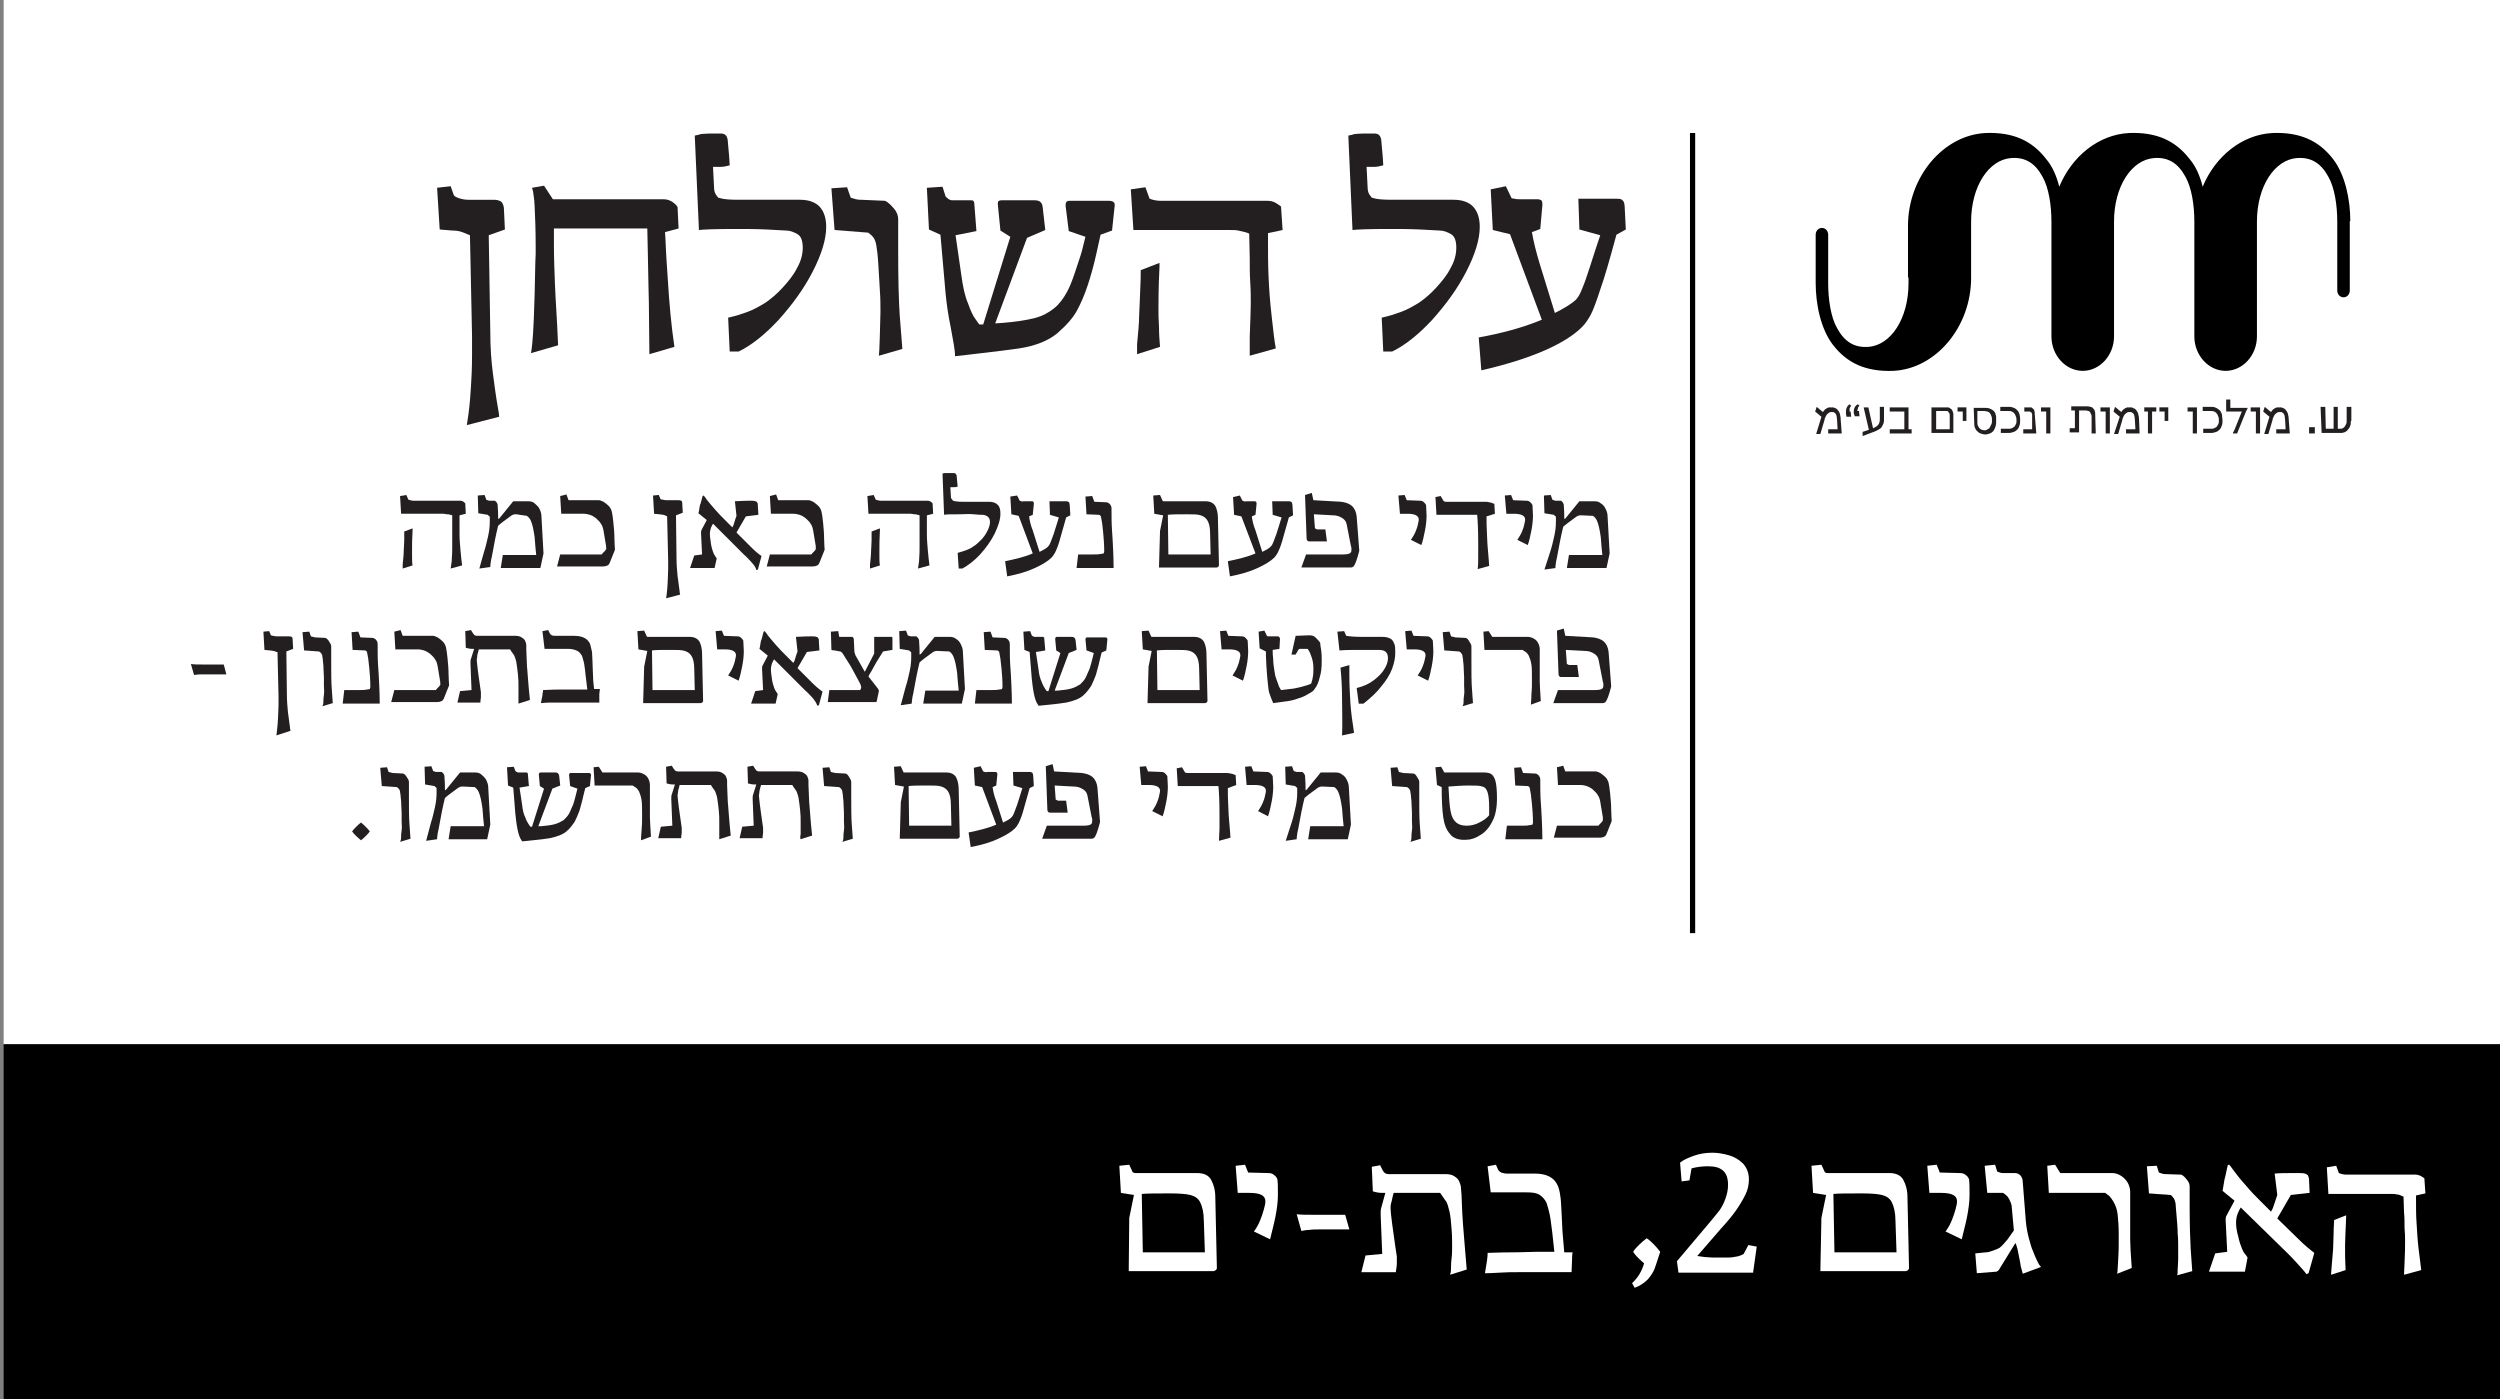 <?xml version="1.0" encoding="UTF-8"?> <!-- Generator: Adobe Illustrator 22.1.0, SVG Export Plug-In . SVG Version: 6.00 Build 0) --> <svg xmlns="http://www.w3.org/2000/svg" xmlns:xlink="http://www.w3.org/1999/xlink" version="1.1" id="Layer_1" x="0px" y="0px" viewBox="0 0 479.3 268.3" style="enable-background:new 0 0 479.3 268.3;" xml:space="preserve"><rect x="0" y="0" width="479.3" height="268.3" fill="#808080" stroke="none"/> <style type="text/css"> .st0{fill:#FFFFFF;} .st1{fill:#231F20;} .st2{fill:none;stroke:#000000;stroke-miterlimit:10;} </style> <rect x="0.7" y="0" class="st0" width="479.3" height="200.2"></rect> <rect x="0.7" y="200.2" width="479.3" height="68.1"></rect> <path d="M450.6,42.4c0-4.2-1-8.9-3.3-11.9c-2.7-3.5-6.3-5.2-11.6-5c-5.9,0.3-11,4.5-13.4,10.3c-0.5-2-1.3-3.9-2.5-5.3 c-2.7-3.5-6.3-5.2-11.6-5c-5.9,0.3-11,4.5-13.4,10.3c-0.5-2-1.3-3.9-2.5-5.3c-2.7-3.5-6.3-5.2-11.6-5c-8.2,0.4-14.9,8.5-14.9,17.8v0 v0v-0.9v10.8h0.1v1.1v0v0v0c0,6.8-3.4,11.9-7.7,12.2c-2.7,0.2-4.6-1-6-3.6c-1.2-2.1-1.7-5.5-1.7-8.6l0,0V45h0c0-0.7-0.5-1.3-1.2-1.3 c-0.7,0-1.2,0.6-1.2,1.3v0c0,0,0,0,0,0c0,0,0,0,0,0v9.2h0c0,4.2,1,8.9,3.3,11.9c2.7,3.5,6.3,5.2,11.6,5c8.2-0.4,14.9-8.5,14.9-17.8 v0c0,0,0,0,0,0v-0.2V42.5v0v0v0c0-6.8,3.4-11.9,7.7-12.2c2.7-0.2,4.6,1,6,3.6c1.2,2.1,1.7,5.5,1.7,8.6h0v18.2h0v3.8h0c0,0,0,0,0,0 c0,3.6,2.7,6.6,6,6.6c3.3,0,6-3,6-6.6c0,0,0,0,0,0h0V42.5v0v0v0c0-6.8,3.4-11.9,7.7-12.2c2.7-0.2,4.6,1,6,3.6 c1.2,2.1,1.7,5.5,1.7,8.6v18.9h0v2.7c0,0.1,0,0.3,0,0.4c0,3.6,2.7,6.6,6,6.6c3.3,0,6-3,6-6.6c0-0.1,0-0.1,0-0.2V42.5v0v0v0 c0-6.8,3.4-11.9,7.7-12.2c2.7-0.2,4.6,1,6,3.6c1.2,2.1,1.7,5.5,1.7,8.6v13.2h0c0,0.7,0.5,1.3,1.2,1.3c0.7,0,1.2-0.6,1.2-1.3h0V42.4 L450.6,42.4z"></path> <g> <path class="st1" d="M353.1,83.1h-2.6v-0.8h1.8l-0.1-1.8c0-0.3-0.1-0.6-0.1-0.8c-0.1-0.2-0.1-0.4-0.3-0.5c-0.1-0.1-0.2-0.2-0.4-0.2 c-0.1,0-0.2,0-0.3,0c-0.1,0-0.3,0-0.4,0.1c-0.1,0.1-0.3,0.2-0.4,0.3c-0.1,0.1-0.2,0.3-0.3,0.5c-0.1,0.2-0.2,0.4-0.2,0.6l-0.8,2.7 h-0.8l1-3.3l-1.2-1l0.3-0.9h0l1.2,1c0.1-0.2,0.2-0.3,0.3-0.4c0.1-0.1,0.2-0.2,0.4-0.3c0.1-0.1,0.3-0.1,0.4-0.2c0.1,0,0.3,0,0.4,0 c0,0,0.1,0,0.2,0s0.2,0,0.2,0s0.2,0,0.3,0.1c0.1,0,0.2,0.1,0.3,0.1c0.3,0.2,0.5,0.5,0.7,0.9c0.1,0.4,0.2,0.8,0.2,1.3L353.1,83.1z"></path> <path class="st1" d="M353.9,79.2c0-0.3,0-0.6,0.1-0.9c0.1-0.3,0.3-0.6,0.6-0.8l0.3,0.3c-0.1,0.1-0.2,0.3-0.3,0.5c0,0,0,0.1,0,0.2 c0,0.1,0,0.1,0,0.2s0,0.1,0,0.1c0,0,0,0.1,0,0.1l0.2,0l0.1,1H354L353.9,79.2z M355.4,79.2c0-0.3,0-0.6,0.1-0.9s0.3-0.6,0.7-0.8 l0.3,0.3c-0.1,0.1-0.1,0.1-0.2,0.2s-0.1,0.2-0.1,0.3c0,0.1-0.1,0.2-0.1,0.3c0,0.1,0,0.2,0.1,0.2l0.2,0l0.1,1h-0.9L355.4,79.2z"></path> <path class="st1" d="M361.2,80.4c0,0.3,0,0.5-0.1,0.8c-0.1,0.2-0.2,0.4-0.3,0.6c-0.1,0.2-0.2,0.3-0.4,0.4c-0.1,0.1-0.3,0.2-0.5,0.3 c-0.1,0.1-0.3,0.1-0.4,0.2c-0.2,0.1-0.3,0.1-0.3,0.1l-2.1,0.8l0-0.8l1.2-0.4l-1-4.3h0.9l0.9,4c0.1,0,0.2-0.1,0.2-0.1 c0.1,0,0.1-0.1,0.2-0.1c0.1,0,0.1-0.1,0.2-0.1c0.2-0.1,0.3-0.3,0.5-0.5c0.1-0.2,0.2-0.5,0.2-0.9v-2.4h0.8L361.2,80.4z"></path> <path class="st1" d="M366.6,83.1h-4.3v-0.8h2.8l0-3.4h-2.8v-0.8h3.6l0,3.9c0,0.1,0,0.1,0,0.2s0,0.1,0,0.1c0,0,0,0,0,0c0,0,0,0,0,0 h0.6V83.1z"></path> <path class="st1" d="M370.3,83.1v-5l2.9,0c0.1,0,0.2,0,0.3,0c0.1,0,0.3,0.1,0.4,0.2c0.2,0.1,0.3,0.2,0.4,0.4 c0.1,0.2,0.2,0.5,0.2,0.8l0,3.5H370.3z M371.1,82.3h2.7l0-2.6c0-0.2,0-0.4-0.1-0.5s-0.1-0.2-0.2-0.3s-0.2-0.1-0.3-0.1 c-0.1,0-0.2,0-0.2,0h-1.8V82.3z"></path> <path class="st1" d="M377.1,80.7h-0.8v-1.8l-1,0v-0.8h1.7V80.7z"></path> <path class="st1" d="M382.7,80.7c0,0.3,0,0.7-0.1,1s-0.2,0.6-0.4,0.9c-0.2,0.2-0.4,0.4-0.7,0.5s-0.6,0.2-0.8,0.2 c-0.4,0-0.7-0.1-1-0.2s-0.5-0.3-0.7-0.5c-0.2-0.2-0.3-0.4-0.4-0.7s-0.1-0.6-0.1-0.9l-0.1-2.8l2.1,0c0.4,0,0.6,0,0.9,0.1 s0.4,0.2,0.6,0.3c0.1,0.1,0.3,0.2,0.4,0.4c0.1,0.2,0.2,0.3,0.2,0.5c0.1,0.2,0.1,0.4,0.1,0.6S382.7,80.4,382.7,80.7z M381.9,80.7 c0-0.4,0-0.7-0.1-0.9c-0.1-0.3-0.2-0.5-0.4-0.7c-0.1-0.1-0.3-0.2-0.4-0.2c-0.2,0-0.3-0.1-0.6-0.1l-1.3,0l0,2.1c0,0.3,0,0.5,0.1,0.7 c0.1,0.2,0.2,0.4,0.3,0.5s0.3,0.2,0.4,0.3c0.2,0,0.3,0.1,0.5,0.1c0.2,0,0.3,0,0.5-0.1c0.2-0.1,0.3-0.2,0.5-0.3 c0.1-0.2,0.2-0.4,0.3-0.6C381.9,81.2,381.9,81,381.9,80.7z"></path> <path class="st1" d="M387.3,80.6c0,0.3,0,0.6-0.1,0.9s-0.2,0.6-0.4,0.8c-0.2,0.2-0.4,0.4-0.7,0.5c-0.3,0.1-0.6,0.2-0.9,0.2h-1.6 l0-0.8h1.4c0.3,0,0.5,0,0.7-0.1c0.2-0.1,0.4-0.2,0.5-0.3s0.2-0.3,0.3-0.5c0.1-0.2,0.1-0.4,0.1-0.7c0-0.2,0-0.5-0.1-0.7 c-0.1-0.2-0.1-0.4-0.3-0.6c-0.1-0.2-0.3-0.3-0.5-0.4c-0.2-0.1-0.4-0.1-0.7-0.1l-1.5,0l0-0.8h1.7c0.4,0,0.7,0.1,0.9,0.2 c0.3,0.1,0.5,0.3,0.7,0.5s0.3,0.5,0.4,0.8C387.3,79.9,387.3,80.2,387.3,80.6z"></path> <path class="st1" d="M390.4,83.1h-2.5v-0.8h1.7l0-2.7c0-0.1,0-0.3-0.1-0.4c0-0.1-0.1-0.2-0.2-0.2c-0.1-0.1-0.1-0.1-0.2-0.1 c-0.1,0-0.1,0-0.2,0h-0.8v-0.8h1.1c0,0,0.1,0,0.2,0c0.1,0,0.2,0.1,0.3,0.2c0.1,0.1,0.3,0.2,0.3,0.4c0.1,0.2,0.1,0.4,0.1,0.7 L390.4,83.1z"></path> <path class="st1" d="M393.1,83.1h-0.8v-4.2l-1,0v-0.8h1.8V83.1z"></path> <path class="st1" d="M401.8,83.1H401l0-3.1c0-0.2,0-0.4-0.1-0.6c-0.1-0.1-0.1-0.3-0.2-0.4s-0.2-0.2-0.3-0.2c-0.1,0-0.3-0.1-0.4-0.1 h-1.4l0,3.4v0.8h-1.8v-0.8h1l0-3.4l-0.7,0l0-0.8l2.9,0c0.3,0,0.5,0,0.8,0.1s0.4,0.1,0.5,0.3c0.1,0.1,0.3,0.3,0.3,0.5 c0.1,0.2,0.1,0.5,0.1,0.8L401.8,83.1z"></path> <path class="st1" d="M404.5,83.1h-0.8v-4.2l-1,0v-0.8h1.8V83.1z"></path> <path class="st1" d="M410.2,83.1h-2.6v-0.8h1.8l-0.1-1.8c0-0.3-0.1-0.6-0.1-0.8c-0.1-0.2-0.1-0.4-0.3-0.5s-0.2-0.2-0.4-0.2 c-0.1,0-0.2,0-0.3,0c-0.1,0-0.3,0-0.4,0.1c-0.1,0.1-0.3,0.2-0.4,0.3c-0.1,0.1-0.2,0.3-0.3,0.5c-0.1,0.2-0.2,0.4-0.2,0.6l-0.8,2.7 h-0.8l1.1-3.3l-1.2-1l0.3-0.9h0l1.2,1c0.1-0.2,0.2-0.3,0.3-0.4c0.1-0.1,0.2-0.2,0.4-0.3c0.1-0.1,0.3-0.1,0.4-0.2c0.1,0,0.3,0,0.4,0 c0,0,0.1,0,0.2,0c0.1,0,0.2,0,0.2,0c0.1,0,0.2,0,0.3,0.1s0.2,0.1,0.3,0.1c0.3,0.2,0.5,0.5,0.7,0.9c0.1,0.4,0.2,0.8,0.2,1.3 L410.2,83.1z"></path> <path class="st1" d="M413.4,78.9l-0.8,0v0.2l0,4h-0.8l0-3.9v-0.3h-0.7v-0.8h2.3V78.9z"></path> <path class="st1" d="M415.8,80.7h-0.8v-1.8l-1,0v-0.8h1.7V80.7z"></path> <path class="st1" d="M421.2,83.1h-0.8v-4.2l-1,0v-0.8h1.8V83.1z"></path> <path class="st1" d="M426.1,80.6c0,0.3,0,0.6-0.1,0.9c-0.1,0.3-0.2,0.6-0.4,0.8c-0.2,0.2-0.4,0.4-0.7,0.5c-0.3,0.1-0.6,0.2-0.9,0.2 h-1.6l0-0.8h1.4c0.3,0,0.5,0,0.7-0.1c0.2-0.1,0.4-0.2,0.5-0.3c0.1-0.2,0.2-0.3,0.3-0.5c0.1-0.2,0.1-0.4,0.1-0.7 c0-0.2,0-0.5-0.1-0.7c-0.1-0.2-0.1-0.4-0.3-0.6c-0.1-0.2-0.3-0.3-0.5-0.4c-0.2-0.1-0.4-0.1-0.7-0.1l-1.5,0l0-0.8h1.7 c0.4,0,0.7,0.1,0.9,0.2s0.5,0.3,0.7,0.5s0.3,0.5,0.4,0.8C426,79.9,426.1,80.2,426.1,80.6z"></path> <path class="st1" d="M430.9,78.1L430.9,78.1c0,0.1,0,0.1,0,0.2c0,0,0,0.1-0.1,0.2s0,0.1-0.1,0.2s-0.1,0.2-0.1,0.2l-1.7,4.2h-0.8 c0,0,0-0.1,0-0.1c0,0,0-0.1,0.1-0.2c0-0.1,0.1-0.1,0.1-0.2c0-0.1,0.1-0.1,0.1-0.2l1.4-3.5h-3l0-2.3h0.8v1.6H430.9z"></path> <path class="st1" d="M433.3,83.1h-0.8v-4.2l-1,0v-0.8h1.8V83.1z"></path> <path class="st1" d="M439,83.1h-2.6v-0.8h1.8l-0.1-1.8c0-0.3-0.1-0.6-0.1-0.8c-0.1-0.2-0.1-0.4-0.3-0.5c-0.1-0.1-0.2-0.2-0.4-0.2 c-0.1,0-0.2,0-0.3,0c-0.1,0-0.3,0-0.4,0.1c-0.1,0.1-0.3,0.2-0.4,0.3c-0.1,0.1-0.2,0.3-0.3,0.5c-0.1,0.2-0.2,0.4-0.2,0.6l-0.8,2.7 h-0.8l1-3.3l-1.2-1l0.3-0.9h0l1.2,1c0.1-0.2,0.2-0.3,0.3-0.4c0.1-0.1,0.2-0.2,0.4-0.3c0.1-0.1,0.3-0.1,0.4-0.2c0.1,0,0.3,0,0.4,0 c0,0,0.1,0,0.2,0c0.1,0,0.2,0,0.2,0c0.1,0,0.2,0,0.3,0.1c0.1,0,0.2,0.1,0.3,0.1c0.3,0.2,0.5,0.5,0.7,0.9c0.1,0.4,0.2,0.8,0.2,1.3 L439,83.1z"></path> <path class="st1" d="M443.8,83.1h-1.1v-1.2h1.1V83.1z"></path> <path class="st1" d="M450.7,80.7c0,0.3,0,0.7-0.1,0.9c-0.1,0.3-0.2,0.5-0.4,0.7c-0.1,0.1-0.2,0.3-0.4,0.4c-0.1,0.1-0.3,0.2-0.4,0.2 S449.1,83,449,83c-0.1,0-0.3,0-0.4,0l-3.5,0l-0.2-5h0.9l0.1,4.2h1.5l0-0.9l0-3.3h0.8v1.2l0,3h0.5c0,0,0.1,0,0.2,0s0.1,0,0.2-0.1 c0.1,0,0.2-0.1,0.2-0.1c0.1-0.1,0.2-0.1,0.2-0.2c0.1-0.1,0.2-0.3,0.3-0.5s0.1-0.4,0.1-0.7l0-2.6h0.9V80.7z"></path> </g> <line class="st2" x1="324.5" y1="25.5" x2="324.5" y2="178.9"></line> <g> <path class="st1" d="M89.8,79.5c0.3-2.2,0.4-4,0.5-5.5c0.1-1.5,0.2-3.5,0.2-6c0-1.5,0-2.7,0-3.6l-0.4-19.3l-0.5-0.2 c-0.5-0.2-0.9-0.4-1.3-0.5c-0.3-0.1-0.9-0.2-1.6-0.2L84.3,44l-0.5-8l2.6-0.3l0.6,1.7c0.1,0.2,0.4,0.4,1,0.6 c0.6,0.2,1.2,0.3,1.8,0.3h4.9c0.5,0,0.9,0.1,1.3,0.3c0.3,0.2,0.5,0.6,0.6,1.2l0.2,4.2l-3.1,1.1L94,63.7c0,3,0.2,5.6,0.5,7.9 c0.3,2.3,0.6,4.6,1,6.8c0.1,0.6,0.2,1.1,0.2,1.5l-6.2,1.6L89.8,79.5z"></path> <path class="st1" d="M102.2,63.9c0.1-1.5,0.2-4,0.3-7.5c0.1-3.6,0.1-6.1,0.2-7.7v-1.4c0-3.1-0.1-5.7-0.2-7.7c0-0.6-0.1-1.6-0.3-2.9 L102,36l2.3-0.4l1.7,2.6h21.2c0.7,0,1.2,0.2,1.7,0.5c0.4,0.3,0.8,0.6,1,1l0.2,4.1l-2.6,0.7l0.1,1.7c0.1,2.9,0.3,5.2,0.4,6.9 c0.3,5,0.7,9.4,1.3,13.4l-4.8,1.4l-0.1-9.9c0-0.3-0.1-3.5-0.2-9.6l-0.1-4.6h-17.9v3.3c0,2.3,0.1,4.8,0.2,7.5 c0.1,2.7,0.4,6.6,0.6,11.6l-5.2,1.5C102,66.7,102.1,65.3,102.2,63.9z"></path> <path class="st1" d="M139.6,60.9c1.4-0.3,2.6-0.7,3.7-1.1c1.1-0.4,2.2-1,3.5-1.8c1-0.7,2.1-1.6,3.2-2.8c1.1-1.2,2.1-2.4,2.8-3.8 c0.8-1.4,1.1-2.7,1.1-3.9c0-1.3-0.3-2.2-1-2.6s-1.4-0.7-2.2-0.7c-0.4,0-1.6-0.1-3.7-0.2c-2.1-0.1-4.1-0.1-6.2-0.1 c-3.7,0-6,0.1-6.8,0.2l-0.8-18.1c0.5-0.1,0.9-0.2,1.2-0.3c0.3,0,0.9-0.1,1.7-0.1h2.1c0.4,0,0.7,0.1,0.9,0.3 c0.2,0.2,0.3,0.4,0.4,0.8c0.3,3,0.4,4.7,0.4,5c-0.7,0.2-1.3,0.3-1.8,0.3h-1.4l0.2,3.9c0,0.5,0.1,0.9,0.2,1.1 c0.1,0.3,0.3,0.5,0.6,0.9c0.1,0,0.3,0.1,0.8,0.2c0.5,0.1,1.5,0.2,3,0.2h11.9c1.7,0,3,0.5,3.8,1.4c0.8,0.9,1.2,2.2,1.2,3.8 c0,2.4-0.9,5.3-2.6,8.6c-1.7,3.3-3.9,6.3-6.5,9.2c-2.6,2.8-5.2,4.9-7.7,6.1h-1.7L139.6,60.9z"></path> <path class="st1" d="M168.6,66.6c0-0.7,0.1-1.7,0.1-2.9s0.1-2.5,0.1-3.9c0-1.3,0-2.6-0.1-3.9c-0.1-1.5-0.2-3.2-0.3-5.1 c-0.1-1.9-0.3-3.2-0.4-3.8c-0.1-0.6-0.3-1.1-0.5-1.4c-0.2-0.3-0.5-0.6-0.7-0.7c-0.2-0.2-0.3-0.3-0.4-0.3l-6.4-0.5l-0.6-8l3-0.2 l0.7,2c0.3,0.1,0.6,0.2,1,0.3s0.7,0.1,1,0.1l4.6,0.2c0.6,0.3,1.1,0.8,1.7,1.5s0.8,1.4,0.8,2v6c0,5.5,0.1,9.6,0.3,12.5l0.5,6.4 l-4.5,1.3C168.5,67.8,168.6,67.3,168.6,66.6z"></path> <path class="st1" d="M182.3,62.9c-0.5-2.4-0.8-4.5-1-6.5l-1-11.4l-2.2-1l-0.4-8l3-0.2l0.6,1.9c0.2,0.2,0.5,0.4,0.6,0.5 c0.2,0.1,0.4,0.2,0.7,0.2h3.5c0.2,0,0.4,0,0.5,0.1c0.1,0.1,0.2,0.3,0.2,0.6l0.4,5.2l-4,0.8l1.1,7.6c0.3,2.3,0.7,4.1,1.3,5.5 c0.5,1.4,1,2.5,1.5,3.1c0.5,0.7,0.7,1,0.7,0.9h0.7l5.2-16.8l-1.9-1.2l-0.5-5c0-0.3,0-0.5,0.1-0.6c0.1-0.1,0.3-0.2,0.6-0.2h6.4 c0.9,0,1.4,0.4,1.5,1.3l0.5,4.4l-3.5,1.5L190.8,62l1.5-0.1c2.4-0.2,4.4-0.5,6-0.9c1.6-0.4,2.8-1.1,3.8-1.9s1.8-1.9,2.5-3.2 c0.5-0.9,1-2.2,1.5-3.7c0.5-1.6,1-2.9,1.3-4l0.7-2.8l-3.2-1.1l-0.6-4.8c0-0.3,0-0.5,0.1-0.7s0.3-0.3,0.7-0.3h7.5 c0.8,0,1.2,0.3,1.1,1l-0.5,4.7l-2.2,0.8l-0.8,3.6c-0.5,2.3-1.1,4.4-1.7,6.2c-0.6,1.8-1.3,3.4-2,4.7c-0.8,1.5-2.1,2.9-3.8,4.4 c-1.7,1.4-4.1,2.4-7.3,2.9c-1.3,0.2-4.5,0.6-9.7,1.2c-1.7,0.2-2.6,0.3-2.6,0.3C183.1,66.9,182.7,65.3,182.3,62.9z"></path> <path class="st1" d="M239.6,64.5c0.1-2.9,0.2-5,0.2-6.3c0-1.1,0-2.5-0.1-4s-0.1-3.2-0.1-4.7l-0.1-4.7c-0.2-0.1-0.4-0.2-0.8-0.3 c-0.4-0.1-0.8-0.2-1.3-0.3c-0.5-0.1-1-0.1-1.6-0.1h-18.5l-0.5-7.8l2.8-0.4l0.8,2.2c0.8,0.3,1.5,0.4,2.2,0.4H243 c0.5,0,1,0.1,1.4,0.3c0.4,0.2,0.8,0.5,1.2,0.8l0.3,4.5l-2.8,0.6c0,3.4,0,6.1,0.1,8.1c0.1,2.6,0.3,5.2,0.6,7.8 c0.3,2.6,0.5,4.7,0.8,6.2l-5,1.4L239.6,64.5z M218,66c0.2-2.2,0.4-4.1,0.4-5.6c0.1-1.4,0.1-3,0.2-4.7c0.1-1.8,0.1-3.1,0.1-3.9 l3.6-1.4l0,0.7c-0.2,4-0.2,6.7-0.2,7.9c0,1,0,2.2,0.1,3.6c0,1.4,0.1,2.7,0.2,3.9l-4.4,1.4L218,66z"></path> <path class="st1" d="M264.9,60.9c1.4-0.3,2.6-0.7,3.7-1.1c1.1-0.4,2.2-1,3.5-1.8c1-0.7,2.1-1.6,3.2-2.8c1.1-1.2,2.1-2.4,2.8-3.8 c0.8-1.4,1.1-2.7,1.1-3.9c0-1.3-0.3-2.2-1-2.6s-1.4-0.7-2.2-0.7c-0.4,0-1.6-0.1-3.7-0.2c-2.1-0.1-4.1-0.1-6.2-0.1 c-3.7,0-6,0.1-6.8,0.2l-0.8-18.1c0.5-0.1,0.9-0.2,1.2-0.3c0.3,0,0.9-0.1,1.7-0.1h2.1c0.4,0,0.7,0.1,0.9,0.3 c0.2,0.2,0.3,0.4,0.4,0.8c0.3,3,0.4,4.7,0.4,5c-0.7,0.2-1.3,0.3-1.8,0.3h-1.4l0.2,3.9c0,0.5,0.1,0.9,0.2,1.1 c0.1,0.3,0.3,0.5,0.6,0.9c0.1,0,0.3,0.1,0.8,0.2c0.5,0.1,1.5,0.2,3,0.2h11.9c1.7,0,3,0.5,3.8,1.4c0.8,0.9,1.2,2.2,1.2,3.8 c0,2.4-0.9,5.3-2.6,8.6c-1.7,3.3-3.9,6.3-6.5,9.2c-2.6,2.8-5.2,4.9-7.7,6.1h-1.7L264.9,60.9z"></path> <path class="st1" d="M283.5,64.7c4.4-0.8,8.5-1.9,12.1-3.4l-6.1-16.4l-3.3-0.8l-0.4-7.8l2.9-0.6l1.1,2.3c0.1,0,0.3,0.1,0.6,0.1 c0.3,0.1,0.7,0.1,1.1,0.1h3.3c0.3,0,0.5,0.1,0.7,0.2c0.1,0.1,0.2,0.3,0.2,0.6c0,0.2,0,0.3,0,0.4l-0.4,4.5l-1.6,0.6 c0.3,1.8,0.8,3.8,1.5,6.1l2.9,9.4c1.8-0.9,3.1-1.7,4-2.5c0.3-0.3,0.7-0.9,1-1.6s0.8-1.9,1.3-3.5c0.6-1.7,1.3-4.1,2.4-7.3l-4-1.1 l-0.2-5.9h7.1c0.5,0,0.9,0,1.1,0.1c0.2,0.1,0.4,0.3,0.5,0.5c0.1,0.2,0.2,0.7,0.2,1.3l0.2,4l-1.8,1c-1.3,4.8-2.3,8.3-3.1,10.5 c-0.7,2.2-1.3,3.8-1.8,4.8c-0.5,0.9-1,1.7-1.7,2.4c-1.6,1.6-4,3.1-7.2,4.5c-3.2,1.4-7.3,2.7-12.1,3.8L283.5,64.7z"></path> </g> <g> <path class="st1" d="M86.6,107.6c0.1-1.3,0.1-2.2,0.1-2.8c0-0.5,0-1.1,0-1.8s0-1.4,0-2.1l0-2.1c-0.1,0-0.2-0.1-0.4-0.1 c-0.2-0.1-0.4-0.1-0.6-0.1s-0.4-0.1-0.7-0.1h-8.1l-0.2-3.4l1.2-0.2l0.4,0.9c0.3,0.1,0.7,0.2,0.9,0.2h8.9c0.2,0,0.4,0,0.6,0.1 c0.2,0.1,0.3,0.2,0.5,0.4l0.1,2l-1.2,0.3c0,1.5,0,2.7,0,3.5c0,1.1,0.1,2.3,0.2,3.4c0.1,1.1,0.2,2,0.3,2.7l-2.2,0.6L86.6,107.6z M77.2,108.2c0.1-1,0.2-1.8,0.2-2.5c0-0.6,0.1-1.3,0.1-2.1c0-0.8,0-1.3,0-1.7l1.6-0.6l0,0.3c-0.1,1.8-0.1,2.9-0.1,3.5 c0,0.5,0,1,0,1.6s0,1.2,0.1,1.7l-1.9,0.6L77.2,108.2z"></path> <path class="st1" d="M92.8,105.8c0.4-1.2,0.6-2.3,0.8-3.1c0.2-0.9,0.3-1.8,0.3-2.7v-0.9c0-0.1-0.1-0.1-0.2-0.2 c-0.1-0.1-0.2-0.2-0.2-0.2l-1.8-0.3l-0.1-3.4l1.3-0.1l0.3,0.8c0,0.1,0.1,0.2,0.3,0.2c0.2,0.1,0.3,0.1,0.4,0.1h1 c0.1,0.1,0.2,0.2,0.3,0.3c0.1,0.1,0.1,0.2,0.2,0.4c0,0.4,0.1,1.1,0.1,2.3c0,0.3,0,0.4,0,0.5c0.1,0,0.1-0.1,0.2-0.1 c0.1-0.1,0.1-0.1,0.1-0.1l2.6-3.2h2.9c0.4,0,0.9,0.1,1.2,0.4s0.7,0.6,0.9,1c0.2,0.4,0.4,0.9,0.4,1.4l0.4,7.2l-0.6,2.8h-7.6l0.4-2.5 h6.4c-0.1-0.9-0.2-2-0.3-3.4c-0.2-1.4-0.4-2.4-0.7-3.1c-0.2-0.5-0.5-0.8-0.8-1L99,98.6l-0.2,0c-0.3,0-0.5,0.1-0.7,0.2 c-1.4,1-2.3,1.7-2.6,2c-0.2,0.8-0.4,1.7-0.6,2.7c-0.2,1-0.4,2.1-0.6,3.2c-0.1,0.5-0.2,0.8-0.2,1c0,0.2-0.1,0.5-0.1,1l-2.1,0.3 L92.8,105.8z"></path> <path class="st1" d="M107.4,106.3h7.9c0.1,0,0.2-0.2,0.3-0.3s0.3-0.3,0.4-0.4c0.1-0.1,0.1-0.2,0.2-0.3s0-0.2,0-0.3 c0-0.1,0-0.2,0-0.3l-0.5-3c-0.1-0.5-0.2-0.9-0.5-1.3c-0.2-0.4-0.6-0.7-1-1.1c-0.4-0.3-0.8-0.5-1.1-0.6c-0.4-0.1-0.7-0.2-1.2-0.2 h-4.3l-0.2-3.4l1.2-0.3l0.4,1.1h5.8c0.2,0,0.5,0.1,0.9,0.3c0.3,0.2,0.7,0.5,1,0.8c0.3,0.3,0.5,0.7,0.6,1.1c0.1,0.4,0.2,1.1,0.3,2.1 c0.1,1,0.2,2.1,0.2,3.1s0.1,1.8,0.1,2.1l-1,2.5c-0.1,0.2-0.2,0.4-0.4,0.5c-0.2,0.1-0.5,0.2-0.9,0.2h-8.8L107.4,106.3z"></path> <path class="st1" d="M127.8,114.1c0.1-1,0.2-1.8,0.2-2.4c0-0.6,0.1-1.5,0.1-2.6c0-0.7,0-1.2,0-1.6l-0.2-8.5l-0.2-0.1 c-0.2-0.1-0.4-0.2-0.6-0.2c-0.1,0-0.4-0.1-0.7-0.1l-1-0.1l-0.2-3.5l1.1-0.1l0.3,0.7c0,0.1,0.2,0.2,0.5,0.2c0.3,0.1,0.5,0.1,0.8,0.1 h2.1c0.2,0,0.4,0,0.6,0.1c0.2,0.1,0.2,0.3,0.2,0.5l0.1,1.8l-1.3,0.5l0.1,8.1c0,1.3,0.1,2.5,0.2,3.5c0.1,1,0.3,2,0.4,3 c0,0.3,0.1,0.5,0.1,0.6l-2.7,0.7L127.8,114.1z"></path> <path class="st1" d="M144,107.7c-0.5-0.5-0.9-1-1.3-1.3l-6-6c-0.1,0.2-0.3,0.5-0.4,0.8c-0.1,0.3-0.2,0.7-0.2,1.2 c0,0.5,0.1,1,0.2,1.8s0.3,1.2,0.4,1.6c0.1,0.3,0.2,0.5,0.4,0.8s0.3,0.4,0.3,0.5l-0.4,1.8h-4.7l0.8-2.4l1.5-0.2l-0.2-4.1 c0-0.2,0-0.4,0.1-0.6l1-1.9l-1.6-1.3l0.1-0.4c0.1-0.8,0.2-1.3,0.3-1.4l0.4-1.5c0.1,0,0.1-0.1,0.2-0.1c0,0,0.3,0.3,0.6,0.8 c0.4,0.5,0.9,1.1,1.6,1.9c0.6,0.7,1.3,1.4,1.9,2s1.1,1.1,1.4,1.4c0.2-0.3,0.3-0.6,0.4-1c0.1-0.3,0.2-0.7,0.4-1.2l-0.3-2.8 c0.5,0,1.5-0.1,2.9-0.1c0.5,0,0.8,0,1,0.1c0.2,0,0.3,0.1,0.4,0.3c0.1,0.1,0.1,0.4,0.1,0.7l0.1,1.6l-2.4,0.3l-1.8,3.1l2.7,2.7 c0.8,0.8,1.5,1.4,2.1,1.8l-0.7,2.6c-0.1,0-0.2,0.1-0.3,0.1C144.9,108.7,144.5,108.3,144,107.7z"></path> <path class="st1" d="M147.6,106.3h7.9c0.1,0,0.2-0.2,0.3-0.3c0.2-0.2,0.3-0.3,0.4-0.4c0.1-0.1,0.1-0.2,0.2-0.3c0-0.1,0-0.2,0-0.3 c0-0.1,0-0.2,0-0.3l-0.5-3c-0.1-0.5-0.2-0.9-0.5-1.3c-0.2-0.4-0.6-0.7-1-1.1c-0.4-0.3-0.8-0.5-1.1-0.6c-0.4-0.1-0.7-0.2-1.2-0.2 h-4.3l-0.2-3.4l1.2-0.3l0.4,1.1h5.8c0.2,0,0.5,0.1,0.9,0.3c0.3,0.2,0.7,0.5,1,0.8c0.3,0.3,0.5,0.7,0.6,1.1c0.1,0.4,0.2,1.1,0.3,2.1 s0.2,2.1,0.2,3.1s0.1,1.8,0.1,2.1l-1,2.5c-0.1,0.2-0.2,0.4-0.4,0.5c-0.2,0.1-0.5,0.2-0.9,0.2h-8.8L147.6,106.3z"></path> <path class="st1" d="M176.2,107.6c0.1-1.3,0.1-2.2,0.1-2.8c0-0.5,0-1.1,0-1.8c0-0.7,0-1.4,0-2.1l0-2.1c-0.1,0-0.2-0.1-0.4-0.1 c-0.2-0.1-0.3-0.1-0.6-0.1c-0.2,0-0.4-0.1-0.7-0.1h-8.1l-0.2-3.4l1.2-0.2l0.4,0.9c0.3,0.1,0.7,0.2,0.9,0.2h8.9c0.2,0,0.4,0,0.6,0.1 c0.2,0.1,0.3,0.2,0.5,0.4l0.1,2l-1.2,0.3c0,1.5,0,2.7,0,3.5c0,1.1,0.1,2.3,0.2,3.4c0.1,1.1,0.2,2,0.3,2.7l-2.2,0.6L176.2,107.6z M166.8,108.2c0.1-1,0.2-1.8,0.2-2.5c0-0.6,0.1-1.3,0.1-2.1c0-0.8,0-1.3,0-1.7l1.6-0.6l0,0.3c-0.1,1.8-0.1,2.9-0.1,3.5 c0,0.5,0,1,0,1.6c0,0.6,0,1.2,0.1,1.7l-1.9,0.6L166.8,108.2z"></path> <path class="st1" d="M183.6,106c0.6-0.2,1.1-0.3,1.6-0.5s1-0.4,1.5-0.8c0.5-0.3,0.9-0.7,1.4-1.2c0.5-0.5,0.9-1.1,1.2-1.7 c0.3-0.6,0.5-1.2,0.5-1.7c0-0.6-0.2-0.9-0.5-1.1s-0.6-0.3-1-0.3c-0.2,0-0.7,0-1.6-0.1s-1.8,0-2.7,0c-1.6,0-2.6,0-3,0.1l-0.3-7.9 c0.2-0.1,0.4-0.1,0.5-0.1s0.4,0,0.7,0h0.9c0.2,0,0.3,0,0.4,0.1c0.1,0.1,0.1,0.2,0.2,0.3c0.1,1.3,0.2,2,0.2,2.2 c-0.3,0.1-0.6,0.1-0.8,0.1h-0.6l0.1,1.7c0,0.2,0,0.4,0.1,0.5c0.1,0.1,0.2,0.2,0.3,0.4c0,0,0.1,0,0.4,0.1c0.2,0,0.6,0.1,1.3,0.1h5.2 c0.8,0,1.3,0.2,1.7,0.6c0.4,0.4,0.5,1,0.5,1.7c0,1.1-0.4,2.3-1.1,3.8c-0.7,1.4-1.7,2.8-2.8,4c-1.1,1.2-2.3,2.1-3.4,2.7h-0.7 L183.6,106z"></path> <path class="st1" d="M192.7,107.6c1.9-0.4,3.7-0.8,5.3-1.5l-2.7-7.2l-1.4-0.3l-0.2-3.4L195,95l0.5,1c0,0,0.1,0,0.3,0.1s0.3,0,0.5,0 h1.5c0.1,0,0.2,0,0.3,0.1c0.1,0.1,0.1,0.1,0.1,0.3c0,0.1,0,0.1,0,0.2l-0.2,2l-0.7,0.3c0.1,0.8,0.3,1.7,0.7,2.7l1.3,4.1 c0.8-0.4,1.4-0.7,1.7-1.1c0.1-0.1,0.3-0.4,0.4-0.7s0.3-0.8,0.6-1.6c0.2-0.7,0.6-1.8,1-3.2l-1.7-0.5l-0.1-2.6h3.1 c0.2,0,0.4,0,0.5,0.1s0.2,0.1,0.2,0.2c0,0.1,0.1,0.3,0.1,0.6l0.1,1.8l-0.8,0.4c-0.6,2.1-1,3.6-1.3,4.6c-0.3,1-0.6,1.7-0.8,2.1 s-0.5,0.8-0.7,1c-0.7,0.7-1.7,1.3-3.2,2s-3.2,1.2-5.3,1.6L192.7,107.6z"></path> <path class="st1" d="M206.7,106.3c0.9,0,1.7,0,2.6,0c0.8,0,1.3,0,1.7-0.1c0.3,0,0.5-0.1,0.6-0.1c0-0.1,0.1-0.2,0.1-0.4 c0-1.3-0.1-2.5-0.2-3.6c-0.1-0.6-0.1-1.2-0.2-1.8s-0.2-1-0.2-1.1c0-0.2-0.1-0.3-0.2-0.4c-0.1-0.1-0.2-0.1-0.3-0.1l-2.3-0.1 l-0.2-3.4l1.3-0.1l0.4,1.1l2.3,0.1c0.2,0,0.4,0.1,0.5,0.2c0.2,0.1,0.3,0.3,0.4,0.5c0.1,0.2,0.1,0.4,0.1,0.6c0,1.4,0,2.8,0.1,4.2 l0.1,1.5c0.2,3.4,0.2,5.3,0.2,5.6h-7.1L206.7,106.3z"></path> <path class="st1" d="M222.4,101.8l0.6-3l-1.7-0.3l-0.2-3.5l1.3-0.1l0.4,0.9c0,0.1,0.1,0.1,0.1,0.2s0.1,0.1,0.2,0.1h8 c0.9,0,1.5,0.3,1.9,0.9c0.3,0.6,0.5,1.4,0.5,2.3l0.2,9.1c0,0.1-0.1,0.2-0.2,0.3s-0.2,0.1-0.3,0.1h-11L222.4,101.8z M232.1,106.3 l-0.1-4.1c0-1.1-0.2-1.9-0.5-2.4s-0.7-0.8-1.3-1s-1.4-0.2-2.6-0.2c-1.7,0-2.9,0-3.7,0.1l0.1,7.6H232.1z"></path> <path class="st1" d="M235.4,107.6c1.9-0.4,3.7-0.8,5.3-1.5L238,99l-1.4-0.3l-0.2-3.4l1.3-0.3l0.5,1c0,0,0.1,0,0.3,0.1s0.3,0,0.5,0 h1.5c0.1,0,0.2,0,0.3,0.1c0.1,0.1,0.1,0.1,0.1,0.3c0,0.1,0,0.1,0,0.2l-0.2,2l-0.7,0.3c0.1,0.8,0.3,1.7,0.7,2.7l1.3,4.1 c0.8-0.4,1.4-0.7,1.7-1.1c0.1-0.1,0.3-0.4,0.4-0.7s0.3-0.8,0.6-1.6c0.2-0.7,0.6-1.8,1-3.2l-1.7-0.5l-0.1-2.6h3.1 c0.2,0,0.4,0,0.5,0.1s0.2,0.1,0.2,0.2c0,0.1,0.1,0.3,0.1,0.6l0.1,1.8l-0.8,0.4c-0.6,2.1-1,3.6-1.3,4.6c-0.3,1-0.6,1.7-0.8,2.1 s-0.5,0.8-0.7,1c-0.7,0.7-1.7,1.3-3.2,2s-3.2,1.2-5.3,1.6L235.4,107.6z"></path> <path class="st1" d="M250.4,106.3h7c0.8,0,1.3-0.1,1.5-0.3c0.2-0.2,0.2-0.4,0.2-0.7c0-0.2,0-0.4-0.1-0.6l-0.8-4.1 c-0.1-0.6-0.4-1-0.9-1.3c-0.5-0.3-1-0.5-1.7-0.5l-3.7-0.2l0.2,2.7c0.2,0.1,0.3,0.1,0.4,0.2c0.1,0,0.3,0,0.4,0h1.2l0.3,2.3h-3.3 c-0.2,0-0.3,0-0.4-0.1c-0.1-0.1-0.2-0.2-0.2-0.5l-0.3-8.3l1.3-0.4l0.3,1.4l5.3,0.3c0.8,0.1,1.5,0.3,2.1,0.8c0.5,0.5,0.8,1.1,0.9,2 l0.5,6.6c0,0-0.1,0.4-0.3,1.1s-0.4,1.2-0.5,1.4c-0.1,0.2-0.2,0.4-0.3,0.5c-0.1,0.1-0.3,0.2-0.5,0.2h-9.5L250.4,106.3z"></path> <path class="st1" d="M270.5,103.5c0.4-0.6,0.7-1.1,0.9-1.6c0.1-0.3,0.3-0.7,0.4-1.2c0.1-0.5,0.2-0.8,0.2-1.1c0-0.7-0.7-1.1-2.1-1.1 h-1.5l-0.3-3.5l1.2-0.1l0.4,1l2.6,0.1c0.3,0,0.5,0.1,0.7,0.3s0.3,0.3,0.4,0.5c0,0.5,0.1,1.2,0.1,2c0,0.9-0.1,1.9-0.3,2.9 c-0.2,1-0.4,2-0.7,2.8L270.5,103.5z"></path> <path class="st1" d="M283.4,106.9c0-0.7,0-1.7,0-2.9c0-2.5-0.1-4.3-0.2-5.3h-7.8l-0.2-3.4l1-0.2l0.6,1c0.1,0,0.2,0.1,0.4,0.1 c0.1,0,0.4,0,0.7,0h6.6c0.4,0,0.7,0,1,0.1c0.2,0,0.4,0.1,0.5,0.1c0.1,0.1,0.3,0.1,0.5,0.2l0.1,1.9L285,99c0,0.9,0,2.2,0.1,3.8 c0,0.8,0.1,1.8,0.2,3.1s0.2,2.1,0.2,2.6l-2.2,0.6C283.4,108.3,283.4,107.6,283.4,106.9z"></path> <path class="st1" d="M290.9,103.5c0.4-0.6,0.7-1.1,0.9-1.6c0.1-0.3,0.3-0.7,0.4-1.2c0.1-0.5,0.2-0.8,0.2-1.1c0-0.7-0.7-1.1-2.1-1.1 h-1.5l-0.3-3.5l1.2-0.1l0.4,1l2.6,0.1c0.3,0,0.5,0.1,0.7,0.3s0.3,0.3,0.4,0.5c0,0.5,0.1,1.2,0.1,2c0,0.9-0.1,1.9-0.3,2.9 c-0.2,1-0.4,2-0.7,2.8L290.9,103.5z"></path> <path class="st1" d="M297.2,105.8c0.4-1.2,0.6-2.3,0.8-3.1c0.2-0.9,0.3-1.8,0.3-2.7v-0.9c0-0.1-0.1-0.1-0.2-0.2 c-0.1-0.1-0.2-0.2-0.2-0.2l-1.8-0.3l-0.1-3.4l1.3-0.1l0.3,0.8c0,0.1,0.1,0.2,0.3,0.2c0.2,0.1,0.3,0.1,0.4,0.1h1 c0.1,0.1,0.2,0.2,0.3,0.3c0.1,0.1,0.1,0.2,0.2,0.4c0,0.4,0.1,1.1,0.1,2.3c0,0.3,0,0.4,0,0.5c0.1,0,0.1-0.1,0.2-0.1s0.1-0.1,0.1-0.1 l2.6-3.2h2.9c0.4,0,0.9,0.1,1.2,0.4c0.4,0.2,0.7,0.6,0.9,1c0.2,0.4,0.4,0.9,0.4,1.4l0.4,7.2l-0.6,2.8h-7.6l0.4-2.5h6.4 c-0.1-0.9-0.2-2-0.3-3.4c-0.2-1.4-0.4-2.4-0.7-3.1c-0.2-0.5-0.5-0.8-0.8-1l-2.2-0.1l-0.2,0c-0.3,0-0.5,0.1-0.7,0.2 c-1.4,1-2.3,1.7-2.6,2c-0.2,0.8-0.4,1.7-0.6,2.7c-0.2,1-0.4,2.1-0.6,3.2c-0.1,0.5-0.2,0.8-0.2,1c0,0.2-0.1,0.5-0.1,1l-2.1,0.3 L297.2,105.8z"></path> <path class="st1" d="M36.6,127.3c0.6,0.1,1.4,0.1,2.3,0.1l1.6,0h2.4l0.5,1.9h-3.6c-0.7,0-1.2,0-1.6,0s-0.7,0.1-1,0.1L36.6,127.3z"></path> <path class="st1" d="M53.1,140.1c0.1-1,0.2-1.8,0.2-2.4c0-0.6,0.1-1.5,0.1-2.6c0-0.7,0-1.2,0-1.6l-0.2-8.5L53,125 c-0.2-0.1-0.4-0.2-0.6-0.2c-0.1,0-0.4-0.1-0.7-0.1l-1-0.1l-0.2-3.5l1.1-0.1l0.3,0.7c0,0.1,0.2,0.2,0.5,0.2c0.3,0.1,0.5,0.1,0.8,0.1 h2.1c0.2,0,0.4,0,0.6,0.1s0.2,0.3,0.2,0.5l0.1,1.8l-1.3,0.5l0.1,8.1c0,1.3,0.1,2.5,0.2,3.5c0.1,1,0.3,2,0.4,3 c0,0.3,0.1,0.5,0.1,0.6L53,141L53.1,140.1z"></path> <path class="st1" d="M62,134.5c0-0.3,0-0.7,0.1-1.3s0-1.1,0-1.7c0-0.6,0-1.1,0-1.7c0-0.6-0.1-1.4-0.1-2.2c-0.1-0.8-0.1-1.4-0.2-1.7 c0-0.3-0.1-0.5-0.2-0.6c-0.1-0.1-0.2-0.3-0.3-0.3c-0.1-0.1-0.1-0.1-0.2-0.1l-2.8-0.2l-0.3-3.5l1.3-0.1l0.3,0.9 c0.1,0,0.3,0.1,0.4,0.1s0.3,0.1,0.4,0.1l2,0.1c0.2,0.1,0.5,0.3,0.7,0.7c0.2,0.3,0.4,0.6,0.4,0.9v2.6c0,2.4,0,4.2,0.1,5.5l0.2,2.8 l-2,0.6C62,135,62,134.8,62,134.5z"></path> <path class="st1" d="M66,132.3c0.9,0,1.7,0,2.6,0c0.8,0,1.3,0,1.7-0.1c0.3,0,0.5-0.1,0.6-0.1c0-0.1,0.1-0.2,0.1-0.4 c0-1.3-0.1-2.5-0.2-3.6c-0.1-0.6-0.1-1.2-0.2-1.8c-0.1-0.6-0.2-1-0.2-1.1c0-0.2-0.1-0.3-0.2-0.4c-0.1-0.1-0.2-0.1-0.3-0.1l-2.3-0.1 l-0.2-3.4l1.3-0.1l0.4,1.1l2.3,0.1c0.2,0,0.4,0.1,0.5,0.2c0.2,0.1,0.3,0.3,0.4,0.5s0.1,0.4,0.1,0.6c0,1.4,0,2.8,0.1,4.2l0.1,1.5 c0.2,3.4,0.2,5.3,0.2,5.6h-7.1L66,132.3z"></path> <path class="st1" d="M75.6,132.3h7.9c0.1,0,0.2-0.2,0.3-0.3s0.3-0.3,0.4-0.4c0.1-0.1,0.1-0.2,0.2-0.3s0-0.2,0-0.3 c0-0.1,0-0.2,0-0.3l-0.5-3c-0.1-0.5-0.2-0.9-0.5-1.3c-0.2-0.4-0.6-0.7-1-1.1c-0.4-0.3-0.8-0.5-1.1-0.6c-0.4-0.1-0.7-0.2-1.2-0.2 h-4.3l-0.2-3.4l1.2-0.3l0.4,1.1h5.8c0.2,0,0.5,0.1,0.9,0.3c0.3,0.2,0.7,0.5,1,0.8c0.3,0.3,0.5,0.7,0.6,1.1c0.1,0.4,0.2,1.1,0.3,2.1 c0.1,1,0.2,2.1,0.2,3.1s0.1,1.8,0.1,2.1l-1,2.5c-0.1,0.2-0.2,0.4-0.4,0.5c-0.2,0.1-0.5,0.2-0.9,0.2h-8.8L75.6,132.3z"></path> <path class="st1" d="M99.4,133.9c0-0.1,0-0.4,0-0.9c0-0.5,0-1,0-1.5c0-0.6,0-1.3-0.1-2.2c-0.1-0.9-0.2-1.7-0.3-2.3 c-0.1-0.6-0.3-1-0.4-1.3l-0.2-0.3c-0.3-0.4-0.5-0.7-0.6-0.9h-6l-0.1,0.4c-0.1,0.4-0.2,0.6-0.2,0.9s-0.1,0.5-0.1,0.7 c0,0.3,0.1,0.9,0.2,1.9c0.1,1,0.3,2,0.4,2.9l0.2,1.4c0,0.2,0,0.4,0,0.7l0,0.3c0,0.2-0.1,0.5-0.1,1h-4.4l0.5-2.2l2.2-0.2l-0.2-5.1 c0-0.4,0-0.7,0.1-0.9l0.6-1.9h-0.4c-0.4,0-0.8-0.1-1.2-0.2l-0.1-3.2l1.1-0.2l0.3,0.5c0.1,0.1,0.2,0.3,0.3,0.4 c0.1,0.1,0.3,0.2,0.6,0.2h7.3c0.5,0,0.9,0.1,1.2,0.3c0.3,0.2,0.6,0.4,0.7,0.7c0.1,0.3,0.2,0.5,0.2,0.8l0,0.8c0.1,1.9,0.1,3.3,0.2,4 c0.1,1.1,0.2,3,0.5,5.7l-2.2,0.7C99.4,134.8,99.4,134.4,99.4,133.9z"></path> <path class="st1" d="M104,133.3c0-0.2,0-0.4,0.1-0.7c0-0.1,0-0.2,0-0.3c0.6,0,1.6-0.1,3-0.1c1.4,0,2.5,0,3.2,0h2.3l-0.3-2.5 c-0.1-1-0.2-1.8-0.3-2.4s-0.3-1.1-0.4-1.5c-0.2-0.4-0.5-0.8-0.9-1c-0.4-0.2-1-0.4-1.7-0.4h-4.6l-0.4-3.4l1.1-0.2l0.3,0.6 c0.1,0.2,0.2,0.3,0.4,0.4c0.2,0.1,0.5,0.1,0.7,0.1h3.6c1.1,0,2,0.3,2.5,0.8c0.3,0.3,0.5,0.6,0.6,1c0.1,0.4,0.2,0.8,0.3,1.3 c0,0.5,0.1,1.2,0.1,2.1c0,1,0.1,1.9,0.1,2.6c0,0.7,0.1,1.5,0.2,2.4h1.1c0,0.4-0.1,0.7-0.1,0.9l0,1.7h-6.9c-0.7,0-1.6,0-2.5,0 s-1.5,0.1-1.8,0.1L104,133.3z"></path> <path class="st1" d="M123.5,127.8l0.6-3l-1.7-0.3l-0.2-3.5l1.3-0.1l0.4,0.9c0,0.1,0.1,0.1,0.1,0.2s0.1,0.1,0.2,0.1h8 c0.9,0,1.5,0.3,1.9,0.9c0.3,0.6,0.5,1.4,0.5,2.3l0.2,9.1c0,0.1-0.1,0.2-0.2,0.3s-0.2,0.1-0.3,0.1h-11L123.5,127.8z M133.2,132.3 l-0.1-4.1c0-1.1-0.2-1.9-0.5-2.4s-0.7-0.8-1.3-1s-1.4-0.2-2.6-0.2c-1.7,0-2.9,0-3.7,0.1l0.1,7.6H133.2z"></path> <path class="st1" d="M139.6,129.5c0.4-0.6,0.7-1.1,0.9-1.6c0.1-0.3,0.3-0.7,0.4-1.2c0.1-0.5,0.2-0.8,0.2-1.1c0-0.7-0.7-1.1-2.1-1.1 h-1.5l-0.3-3.5l1.2-0.1l0.4,1l2.6,0.1c0.3,0,0.5,0.1,0.7,0.3s0.3,0.3,0.4,0.5c0,0.5,0.1,1.2,0.1,2c0,0.9-0.1,1.9-0.3,2.9 c-0.2,1-0.4,2-0.7,2.8L139.6,129.5z"></path> <path class="st1" d="M155.7,133.7c-0.5-0.5-0.9-1-1.3-1.3l-6-6c-0.1,0.2-0.3,0.5-0.4,0.8c-0.1,0.3-0.2,0.7-0.2,1.2 c0,0.5,0.1,1,0.2,1.8s0.3,1.2,0.4,1.6c0.1,0.3,0.2,0.5,0.4,0.8s0.3,0.4,0.3,0.5l-0.4,1.8h-4.7l0.8-2.4l1.5-0.2l-0.2-4.1 c0-0.2,0-0.4,0.1-0.6l1-1.9l-1.6-1.3l0.1-0.4c0.1-0.8,0.2-1.3,0.3-1.4l0.4-1.5c0.1,0,0.1-0.1,0.2-0.1c0,0,0.3,0.3,0.6,0.8 c0.4,0.5,0.9,1.1,1.6,1.9c0.6,0.7,1.3,1.4,1.9,2s1.1,1.1,1.4,1.4c0.2-0.3,0.3-0.6,0.4-1c0.1-0.3,0.2-0.7,0.4-1.2l-0.3-2.8 c0.5,0,1.5-0.1,2.9-0.1c0.5,0,0.8,0,1,0.1c0.2,0,0.3,0.1,0.4,0.3c0.1,0.1,0.1,0.4,0.1,0.7l0.1,1.6l-2.4,0.3l-1.8,3.1l2.7,2.7 c0.8,0.8,1.5,1.4,2.1,1.8l-0.7,2.6c-0.1,0-0.2,0.1-0.3,0.1C156.5,134.7,156.2,134.3,155.7,133.7z"></path> <path class="st1" d="M159,132.3h5.9c0.1-0.2,0.2-0.3,0.2-0.5c0-0.1,0-0.3-0.1-0.5c-0.1-0.2-0.2-0.5-0.4-0.8c-0.5-1-1-1.8-1.3-2.4 s-1-1.6-1.8-2.9c0,0,0,0-0.1-0.1c0,0-0.1-0.1-0.1-0.1c-0.1,0-0.1-0.1-0.2-0.1l-0.6-0.1c-0.1,0-0.3-0.1-0.6-0.1 c-0.3,0-0.4-0.1-0.5-0.1l-0.1-3.5l1.4-0.1l0.2,1.1h2.4c0,0,0,0,0.1,0s0.1,0.1,0.2,0.2c0.1,0.1,0.1,0.2,0.1,0.4l0.1,2.1 c0,0.1,0,0.3,0.1,0.5s0.1,0.4,0.2,0.5l1.7,3l1.8-3.5v-3.2h3.4c0.1,0.1,0.1,0.2,0.1,0.2c0,0.1,0,0.1,0,0.2v2.1l-1.8,0.3l-1.3,2.1 l-0.5,0.9c-0.2,0.3-0.3,0.6-0.5,0.9c-0.2,0.3-0.4,0.6-0.5,0.9l1.8,2.3c0.1,0.2,0.2,0.3,0.2,0.4c0,0,0,0.1,0,0.1l-0.4,1.9 c0,0.1-0.1,0.2-0.1,0.2s-0.2,0-0.3,0h-9L159,132.3z"></path> <path class="st1" d="M173.6,131.8c0.4-1.2,0.6-2.3,0.8-3.1c0.2-0.9,0.3-1.8,0.3-2.7v-0.9c0-0.1-0.1-0.1-0.2-0.2 c-0.1-0.1-0.2-0.2-0.2-0.2l-1.8-0.3l-0.1-3.4l1.3-0.1l0.3,0.8c0,0.1,0.1,0.2,0.3,0.2c0.2,0.1,0.3,0.1,0.4,0.1h1 c0.1,0.1,0.2,0.2,0.3,0.3c0.1,0.1,0.1,0.2,0.2,0.4c0,0.4,0.1,1.1,0.1,2.3c0,0.3,0,0.4,0,0.5c0.1,0,0.1-0.1,0.2-0.1s0.1-0.1,0.1-0.1 l2.6-3.2h2.9c0.4,0,0.9,0.1,1.2,0.4c0.4,0.2,0.7,0.6,0.9,1c0.2,0.4,0.4,0.9,0.4,1.4l0.4,7.2l-0.6,2.8H177l0.4-2.5h6.4 c-0.1-0.9-0.2-2-0.3-3.4c-0.2-1.4-0.4-2.4-0.7-3.1c-0.2-0.5-0.5-0.8-0.8-1l-2.2-0.1l-0.2,0c-0.3,0-0.5,0.1-0.7,0.2 c-1.4,1-2.3,1.7-2.6,2c-0.2,0.8-0.4,1.7-0.6,2.7c-0.2,1-0.4,2.1-0.6,3.2c-0.1,0.5-0.2,0.8-0.2,1c0,0.2-0.1,0.5-0.1,1l-2.1,0.3 L173.6,131.8z"></path> <path class="st1" d="M187.2,132.3c0.9,0,1.7,0,2.6,0c0.8,0,1.3,0,1.7-0.1c0.3,0,0.5-0.1,0.6-0.1c0-0.1,0.1-0.2,0.1-0.4 c0-1.3-0.1-2.5-0.2-3.6c-0.1-0.6-0.1-1.2-0.2-1.8s-0.2-1-0.2-1.1c0-0.2-0.1-0.3-0.2-0.4c-0.1-0.1-0.2-0.1-0.3-0.1l-2.3-0.1 l-0.2-3.4l1.3-0.1l0.4,1.1l2.3,0.1c0.2,0,0.4,0.1,0.5,0.2c0.2,0.1,0.3,0.3,0.4,0.5c0.1,0.2,0.1,0.4,0.1,0.6c0,1.4,0,2.8,0.1,4.2 l0.1,1.5c0.2,3.4,0.2,5.3,0.2,5.6h-7.1L187.2,132.3z"></path> <path class="st1" d="M198.2,132.9c-0.2-1-0.3-2-0.4-2.9l-0.4-5l-1-0.4l-0.2-3.5l1.3-0.1l0.3,0.8c0.1,0.1,0.2,0.2,0.3,0.2 c0.1,0.1,0.2,0.1,0.3,0.1h1.5c0.1,0,0.2,0,0.2,0.1c0.1,0,0.1,0.1,0.1,0.2l0.2,2.3l-1.8,0.3l0.5,3.3c0.1,1,0.3,1.8,0.6,2.4 c0.2,0.6,0.5,1.1,0.7,1.4c0.2,0.3,0.3,0.4,0.3,0.4h0.3l2.3-7.3l-0.8-0.5l-0.2-2.2c0-0.1,0-0.2,0.1-0.3s0.1-0.1,0.3-0.1h2.8 c0.4,0,0.6,0.2,0.7,0.6l0.2,1.9l-1.5,0.6l-2.7,7.2l0.6,0c1.1-0.1,1.9-0.2,2.6-0.4c0.7-0.2,1.2-0.5,1.7-0.8c0.4-0.4,0.8-0.8,1.1-1.4 c0.2-0.4,0.4-1,0.7-1.6c0.2-0.7,0.4-1.3,0.5-1.8l0.3-1.2l-1.4-0.5l-0.2-2.1c0-0.1,0-0.2,0.1-0.3s0.1-0.1,0.3-0.1h3.3 c0.4,0,0.5,0.1,0.5,0.4l-0.2,2.1l-0.9,0.4l-0.4,1.6c-0.2,1-0.5,1.9-0.7,2.7c-0.3,0.8-0.6,1.5-0.9,2.1c-0.4,0.6-0.9,1.3-1.6,1.9 s-1.8,1-3.2,1.3c-0.6,0.1-2,0.3-4.2,0.5c-0.8,0.1-1.1,0.1-1.1,0.1C198.6,134.6,198.4,133.9,198.2,132.9z"></path> <path class="st1" d="M220.2,127.8l0.6-3l-1.7-0.3l-0.2-3.5l1.3-0.1l0.4,0.9c0,0.1,0.1,0.1,0.1,0.2s0.1,0.1,0.2,0.1h8 c0.9,0,1.5,0.3,1.9,0.9c0.3,0.6,0.5,1.4,0.5,2.3l0.2,9.1c0,0.1-0.1,0.2-0.2,0.3s-0.2,0.1-0.3,0.1h-11L220.2,127.8z M230,132.3 l-0.1-4.1c0-1.1-0.2-1.9-0.5-2.4s-0.7-0.8-1.3-1s-1.4-0.2-2.6-0.2c-1.7,0-2.9,0-3.7,0.1l0.1,7.6H230z"></path> <path class="st1" d="M236.3,129.5c0.4-0.6,0.7-1.1,0.9-1.6c0.1-0.3,0.3-0.7,0.4-1.2c0.1-0.5,0.2-0.8,0.2-1.1c0-0.7-0.7-1.1-2.1-1.1 h-1.5l-0.3-3.5l1.2-0.1l0.4,1l2.6,0.1c0.3,0,0.5,0.1,0.7,0.3s0.3,0.3,0.4,0.5c0,0.5,0.1,1.2,0.1,2c0,0.9-0.1,1.9-0.3,2.9 c-0.2,1-0.4,2-0.7,2.8L236.3,129.5z"></path> <path class="st1" d="M243.8,134.1c-0.1-0.3-0.2-0.6-0.4-1.1s-0.2-1-0.3-1.7c-0.1-0.9-0.2-2-0.3-3.5c-0.1-1.5-0.1-2.5-0.1-2.9 l-1.2-0.6l-0.2-3.2l1.1-0.2l0.3,0.6c0.1,0.1,0.1,0.3,0.2,0.4c0.1,0.1,0.2,0.1,0.4,0.1h1.6c0.2,0,0.3,0,0.4,0.2 c0.1,0.1,0.1,0.2,0.1,0.3l-0.1,1.9l-1.3,0.2c0,0.5,0,1.1,0.1,1.8c0,0.7,0.1,1.3,0.2,2c0.1,0.7,0.2,1.3,0.4,1.8 c0.2,0.6,0.4,1,0.5,1.4c0.2,0.3,0.3,0.6,0.4,0.7c0.9-0.1,1.7-0.2,2.5-0.3c1-0.2,1.8-0.4,2.4-0.6c0.6-0.2,0.9-0.3,0.9-0.4 c0,0,0.1-0.3,0.2-0.7c0.1-0.4,0.2-1,0.2-1.8c0-0.2,0-0.4,0-0.5c0-0.6-0.1-1.3-0.3-1.9c-0.2-0.6-0.4-1.2-0.8-1.7h-1.6 c-0.2,0.2-0.3,0.3-0.4,0.6c-0.1,0.1-0.2,0.3-0.3,0.5l-0.8,0l0.8-3.6l2.6-0.1c0.5,0,0.9,0.1,1.2,0.4c0.3,0.3,0.6,0.6,0.9,1 c0,0.3,0.1,0.8,0.2,1.5c0.1,0.7,0.1,1.4,0.1,2.1c0,1.2-0.1,2.2-0.4,3.1c-0.2,0.9-0.5,1.6-0.9,2.1c-0.2,0.4-0.6,0.7-1.2,1 c-0.5,0.3-1.2,0.7-2,0.9c-0.8,0.3-1.6,0.5-2.6,0.6l-2.2,0.3C244.1,134.7,243.9,134.4,243.8,134.1z"></path> <path class="st1" d="M260.1,131.9c1.3-0.3,2.4-0.8,3.3-1.5s1.6-1.4,2-2.1c0.5-0.8,0.7-1.5,0.7-2.1c0-0.5-0.1-0.9-0.4-1.2 s-0.8-0.4-1.4-0.4h-3.6c-1.4,0-2.6,0-3.9,0.1l-0.4-3.6l1.3-0.1l0.4,0.9c0.6,0.1,1.6,0.2,3,0.2h3.9c0.6,0,1.1,0.1,1.5,0.3 c0.4,0.2,0.6,0.5,0.8,1c0.2,0.4,0.2,1,0.2,1.8c0,0.9-0.2,1.9-0.6,3c-0.4,1.1-1.1,2.2-2,3.3c-0.9,1.2-2.1,2.3-3.5,3.4h-0.9 L260.1,131.9z M257.3,134.1c0-2-0.1-4.1-0.3-6.1l1.7-0.5c0,0.7,0,1.4,0,2c0,1.8,0.1,3.6,0.2,5.3s0.4,3.7,0.7,5.7l-2.3,0.5 C257.4,138.5,257.3,136.2,257.3,134.1z"></path> <path class="st1" d="M271.8,129.5c0.4-0.6,0.7-1.1,0.9-1.6c0.1-0.3,0.3-0.7,0.4-1.2c0.1-0.5,0.2-0.8,0.2-1.1c0-0.7-0.7-1.1-2.1-1.1 h-1.5l-0.3-3.5l1.2-0.1l0.4,1l2.6,0.1c0.3,0,0.5,0.1,0.7,0.3s0.3,0.3,0.4,0.5c0,0.5,0.1,1.2,0.1,2c0,0.9-0.1,1.9-0.3,2.9 c-0.2,1-0.4,2-0.7,2.8L271.8,129.5z"></path> <path class="st1" d="M280.6,134.5c0-0.3,0-0.7,0.1-1.3s0-1.1,0-1.7c0-0.6,0-1.1,0-1.7c0-0.6-0.1-1.4-0.1-2.2 c-0.1-0.8-0.1-1.4-0.2-1.7c0-0.3-0.1-0.5-0.2-0.6c-0.1-0.1-0.2-0.3-0.3-0.3c-0.1-0.1-0.1-0.1-0.2-0.1l-2.8-0.2l-0.3-3.5l1.3-0.1 l0.3,0.9c0.1,0,0.3,0.1,0.4,0.1c0.2,0,0.3,0.1,0.4,0.1l2,0.1c0.3,0.1,0.5,0.3,0.7,0.7c0.2,0.3,0.4,0.6,0.4,0.9v2.6 c0,2.4,0,4.2,0.1,5.5l0.2,2.8l-2,0.6C280.6,135,280.6,134.8,280.6,134.5z"></path> <path class="st1" d="M293.6,133.2c0.1-1,0.1-1.7,0.1-2.3l0-1.1c0-0.9,0-1.7-0.1-2.4s-0.3-1.2-0.5-1.7c-0.2-0.3-0.4-0.6-0.6-0.7 c-0.2-0.1-0.4-0.3-0.6-0.4h-7.3l-0.2-3.5l1-0.1l0.7,1.1h6.8c0.4,0,0.7,0.1,1.1,0.3c0.4,0.2,0.7,0.5,0.9,0.9 c0.2,0.4,0.3,0.8,0.3,1.2l0,6.2c0,0.7,0.1,1.9,0.2,3.7l-1.9,0.7C293.5,134.8,293.6,134.1,293.6,133.2z"></path> <path class="st1" d="M298.7,132.3h7c0.8,0,1.3-0.1,1.5-0.3c0.2-0.2,0.2-0.4,0.2-0.7c0-0.2,0-0.4-0.1-0.6l-0.8-4.1 c-0.1-0.6-0.4-1-0.9-1.3c-0.5-0.3-1-0.5-1.7-0.5l-3.7-0.2l0.2,2.7c0.2,0.1,0.3,0.1,0.4,0.2c0.1,0,0.3,0,0.4,0h1.2l0.3,2.3h-3.3 c-0.2,0-0.3,0-0.4-0.1c-0.1-0.1-0.2-0.2-0.2-0.5l-0.3-8.3l1.3-0.4l0.3,1.4l5.3,0.3c0.8,0.1,1.5,0.3,2.1,0.8c0.5,0.5,0.8,1.1,0.9,2 l0.5,6.6c0,0-0.1,0.4-0.3,1.1s-0.4,1.2-0.5,1.4c-0.1,0.2-0.2,0.4-0.3,0.5c-0.1,0.1-0.3,0.2-0.5,0.2h-9.5L298.7,132.3z"></path> <path class="st1" d="M68.3,160.3c-0.3-0.3-0.6-0.6-0.8-0.9c0.2-0.3,0.5-0.6,0.8-0.9c0.3-0.3,0.6-0.6,0.9-0.8 c0.3,0.2,0.6,0.5,0.9,0.8s0.6,0.6,0.8,0.9c-0.2,0.3-0.5,0.6-0.8,0.9s-0.6,0.6-0.9,0.8C68.9,160.8,68.6,160.6,68.3,160.3z"></path> <path class="st1" d="M76.9,160.5c0-0.3,0-0.7,0.1-1.3s0-1.1,0-1.7c0-0.6,0-1.1,0-1.7c0-0.6-0.1-1.4-0.1-2.2 c-0.1-0.8-0.1-1.4-0.2-1.7c0-0.3-0.1-0.5-0.2-0.6c-0.1-0.1-0.2-0.3-0.3-0.3c-0.1-0.1-0.1-0.1-0.2-0.1l-2.8-0.2l-0.3-3.5l1.3-0.1 l0.3,0.9c0.1,0,0.3,0.1,0.4,0.1s0.3,0.1,0.4,0.1l2,0.1c0.2,0.1,0.5,0.3,0.7,0.7c0.2,0.3,0.4,0.6,0.4,0.9v2.6c0,2.4,0,4.2,0.1,5.5 l0.2,2.8l-2,0.6C76.9,161,76.9,160.8,76.9,160.5z"></path> <path class="st1" d="M82.6,157.8c0.4-1.2,0.6-2.3,0.8-3.1c0.2-0.9,0.3-1.8,0.3-2.7v-0.9c0-0.1-0.1-0.1-0.2-0.2 c-0.1-0.1-0.2-0.2-0.2-0.2l-1.8-0.3l-0.1-3.4l1.3-0.1l0.3,0.8c0,0.1,0.1,0.2,0.3,0.2c0.2,0.1,0.3,0.1,0.4,0.1h1 c0.1,0.1,0.2,0.2,0.3,0.3c0.1,0.1,0.1,0.2,0.2,0.4c0,0.4,0.1,1.1,0.1,2.3c0,0.3,0,0.4,0,0.5c0.1,0,0.1-0.1,0.2-0.1 c0.1-0.1,0.1-0.1,0.1-0.1l2.6-3.2h2.9c0.4,0,0.9,0.1,1.2,0.4s0.7,0.6,0.9,1c0.2,0.4,0.4,0.9,0.4,1.4l0.4,7.2l-0.6,2.8H86l0.4-2.5 h6.4c-0.1-0.9-0.2-2-0.3-3.4c-0.2-1.4-0.4-2.4-0.7-3.1c-0.2-0.5-0.5-0.8-0.8-1l-2.2-0.1l-0.2,0c-0.3,0-0.5,0.1-0.7,0.2 c-1.4,1-2.3,1.7-2.6,2c-0.2,0.8-0.4,1.7-0.6,2.7c-0.2,1-0.4,2.1-0.6,3.2c-0.1,0.5-0.2,0.8-0.2,1c0,0.2-0.1,0.5-0.1,1l-2.1,0.3 L82.6,157.8z"></path> <path class="st1" d="M99.2,158.9c-0.2-1-0.3-2-0.4-2.9l-0.4-5l-1-0.4l-0.2-3.5l1.3-0.1l0.3,0.8c0.1,0.1,0.2,0.2,0.3,0.2 c0.1,0.1,0.2,0.1,0.3,0.1h1.5c0.1,0,0.2,0,0.2,0.1c0.1,0,0.1,0.1,0.1,0.2l0.2,2.3l-1.8,0.3l0.5,3.3c0.1,1,0.3,1.8,0.6,2.4 c0.2,0.6,0.5,1.1,0.7,1.4c0.2,0.3,0.3,0.4,0.3,0.4h0.3l2.3-7.3l-0.8-0.5l-0.2-2.2c0-0.1,0-0.2,0.1-0.3c0,0,0.1-0.1,0.3-0.1h2.8 c0.4,0,0.6,0.2,0.7,0.6l0.2,1.9l-1.5,0.6l-2.7,7.2l0.6,0c1.1-0.1,1.9-0.2,2.6-0.4c0.7-0.2,1.2-0.5,1.7-0.8c0.4-0.4,0.8-0.8,1.1-1.4 c0.2-0.4,0.4-1,0.7-1.6c0.2-0.7,0.4-1.3,0.5-1.8l0.3-1.2l-1.4-0.5l-0.2-2.1c0-0.1,0-0.2,0.1-0.3c0-0.1,0.1-0.1,0.3-0.1h3.3 c0.4,0,0.5,0.1,0.5,0.4l-0.2,2.1l-0.9,0.4l-0.4,1.6c-0.2,1-0.5,1.9-0.7,2.7c-0.3,0.8-0.6,1.5-0.9,2.1c-0.4,0.6-0.9,1.3-1.6,1.9 c-0.7,0.6-1.8,1-3.2,1.3c-0.6,0.1-2,0.3-4.2,0.5c-0.8,0.1-1.1,0.1-1.1,0.1C99.6,160.6,99.4,159.9,99.2,158.9z"></path> <path class="st1" d="M123,159.2c0.1-1,0.1-1.7,0.1-2.3l0-1.1c0-0.9,0-1.7-0.1-2.4c-0.1-0.7-0.3-1.2-0.5-1.7 c-0.2-0.3-0.4-0.6-0.6-0.7c-0.2-0.1-0.4-0.3-0.6-0.4H114l-0.2-3.5l1-0.1l0.7,1.1h6.8c0.4,0,0.7,0.1,1.1,0.3 c0.4,0.2,0.7,0.5,0.9,0.9c0.2,0.4,0.3,0.8,0.3,1.2l0,6.2c0,0.7,0.1,1.9,0.2,3.7l-1.9,0.7C122.9,160.8,122.9,160.1,123,159.2z"></path> <path class="st1" d="M137.9,159.9c0-0.1,0-0.4,0-0.9c0-0.5,0-1,0-1.5c0-0.6,0-1.3-0.1-2.2c-0.1-0.9-0.2-1.7-0.3-2.3 c-0.1-0.6-0.3-1-0.4-1.3l-0.2-0.3c-0.3-0.4-0.5-0.7-0.6-0.9h-6l-0.1,0.4c-0.1,0.4-0.2,0.6-0.2,0.9c0,0.2-0.1,0.5-0.1,0.7 c0,0.3,0.1,0.9,0.2,1.9s0.3,2,0.4,2.9l0.2,1.4c0,0.2,0,0.4,0,0.7l0,0.3c0,0.2-0.1,0.5-0.1,1h-4.4l0.5-2.2l2.2-0.2l-0.2-5.1 c0-0.4,0-0.7,0.1-0.9l0.6-1.9H129c-0.4,0-0.8-0.1-1.2-0.2l-0.1-3.2l1.1-0.2l0.3,0.5c0.1,0.1,0.2,0.3,0.3,0.4 c0.1,0.1,0.3,0.2,0.6,0.2h7.3c0.5,0,0.9,0.1,1.2,0.3c0.3,0.2,0.6,0.4,0.7,0.7s0.2,0.5,0.2,0.8l0,0.8c0.1,1.9,0.1,3.3,0.2,4 c0.1,1.1,0.2,3,0.5,5.7l-2.2,0.7C137.9,160.8,137.9,160.4,137.9,159.9z"></path> <path class="st1" d="M153.5,159.9c0-0.1,0-0.4,0-0.9c0-0.5,0-1,0-1.5c0-0.6,0-1.3-0.1-2.2c-0.1-0.9-0.2-1.7-0.3-2.3 c-0.1-0.6-0.3-1-0.4-1.3l-0.2-0.3c-0.3-0.4-0.5-0.7-0.6-0.9h-6l-0.1,0.4c-0.1,0.4-0.2,0.6-0.2,0.9c0,0.2-0.1,0.5-0.1,0.7 c0,0.3,0.1,0.9,0.2,1.9s0.3,2,0.4,2.9l0.2,1.4c0,0.2,0,0.4,0,0.7l0,0.3c0,0.2-0.1,0.5-0.1,1h-4.4l0.5-2.2l2.2-0.2l-0.2-5.1 c0-0.4,0-0.7,0.1-0.9l0.6-1.9h-0.4c-0.4,0-0.8-0.1-1.2-0.2l-0.1-3.2l1.1-0.2l0.3,0.5c0.1,0.1,0.2,0.3,0.3,0.4 c0.1,0.1,0.3,0.2,0.6,0.2h7.3c0.5,0,0.9,0.1,1.2,0.3c0.3,0.2,0.6,0.4,0.7,0.7s0.2,0.5,0.2,0.8l0,0.8c0.1,1.9,0.1,3.3,0.2,4 c0.1,1.1,0.2,3,0.5,5.7l-2.2,0.7C153.4,160.8,153.4,160.4,153.5,159.9z"></path> <path class="st1" d="M161.7,160.5c0-0.3,0-0.7,0.1-1.3s0-1.1,0-1.7c0-0.6,0-1.1,0-1.7c0-0.6-0.1-1.4-0.1-2.2 c-0.1-0.8-0.1-1.4-0.2-1.7c0-0.3-0.1-0.5-0.2-0.6c-0.1-0.1-0.2-0.3-0.3-0.3c-0.1-0.1-0.1-0.1-0.2-0.1l-2.8-0.2l-0.3-3.5l1.3-0.1 l0.3,0.9c0.1,0,0.3,0.1,0.4,0.1c0.2,0,0.3,0.1,0.4,0.1l2,0.1c0.3,0.1,0.5,0.3,0.7,0.7c0.2,0.3,0.4,0.6,0.4,0.9v2.6 c0,2.4,0,4.2,0.1,5.5l0.2,2.8l-2,0.6C161.7,161,161.7,160.8,161.7,160.5z"></path> <path class="st1" d="M172.7,153.8l0.6-3l-1.7-0.3l-0.2-3.5l1.3-0.1l0.4,0.9c0,0.1,0.1,0.1,0.1,0.2s0.1,0.1,0.2,0.1h8 c0.9,0,1.5,0.3,1.9,0.9c0.3,0.6,0.5,1.4,0.5,2.3l0.2,9.1c0,0.1-0.1,0.2-0.2,0.3s-0.2,0.1-0.3,0.1h-11L172.7,153.8z M182.4,158.3 l-0.1-4.1c0-1.1-0.2-1.9-0.5-2.4s-0.7-0.8-1.3-1s-1.4-0.2-2.6-0.2c-1.7,0-2.9,0-3.7,0.1l0.1,7.6H182.4z"></path> <path class="st1" d="M185.7,159.6c1.9-0.4,3.7-0.8,5.3-1.5l-2.7-7.2l-1.4-0.3l-0.2-3.4l1.3-0.3l0.5,1c0,0,0.1,0,0.3,0.1 s0.3,0,0.5,0h1.5c0.1,0,0.2,0,0.3,0.1c0.1,0.1,0.1,0.1,0.1,0.3c0,0.1,0,0.1,0,0.2l-0.2,2l-0.7,0.3c0.1,0.8,0.3,1.7,0.7,2.7l1.3,4.1 c0.8-0.4,1.4-0.7,1.7-1.1c0.1-0.1,0.3-0.4,0.4-0.7s0.3-0.8,0.6-1.6c0.2-0.7,0.6-1.8,1-3.2l-1.7-0.5l-0.1-2.6h3.1 c0.2,0,0.4,0,0.5,0.1s0.2,0.1,0.2,0.2c0,0.1,0.1,0.3,0.1,0.6l0.1,1.8l-0.8,0.4c-0.6,2.1-1,3.6-1.3,4.6c-0.3,1-0.6,1.7-0.8,2.1 s-0.5,0.8-0.7,1c-0.7,0.7-1.7,1.3-3.2,2s-3.2,1.2-5.3,1.6L185.7,159.6z"></path> <path class="st1" d="M200.7,158.3h7c0.8,0,1.3-0.1,1.5-0.3c0.2-0.2,0.2-0.4,0.2-0.7c0-0.2,0-0.4-0.1-0.6l-0.8-4.1 c-0.1-0.6-0.4-1-0.9-1.3c-0.5-0.3-1-0.5-1.7-0.5l-3.7-0.2l0.2,2.7c0.2,0.1,0.3,0.1,0.4,0.2c0.1,0,0.3,0,0.4,0h1.2l0.3,2.3h-3.3 c-0.2,0-0.3,0-0.4-0.1c-0.1-0.1-0.2-0.2-0.2-0.5l-0.3-8.3l1.3-0.4l0.3,1.4l5.3,0.3c0.8,0.1,1.5,0.3,2.1,0.8c0.5,0.5,0.8,1.1,0.9,2 l0.5,6.6c0,0-0.1,0.4-0.3,1.1s-0.4,1.2-0.5,1.4c-0.1,0.2-0.2,0.4-0.3,0.5c-0.1,0.1-0.3,0.2-0.5,0.2h-9.5L200.7,158.3z"></path> <path class="st1" d="M220.9,155.5c0.4-0.6,0.7-1.1,0.9-1.6c0.1-0.3,0.3-0.7,0.4-1.2c0.1-0.5,0.2-0.8,0.2-1.1c0-0.7-0.7-1.1-2.1-1.1 h-1.5l-0.3-3.5l1.2-0.1l0.4,1l2.6,0.1c0.3,0,0.5,0.1,0.7,0.3s0.3,0.3,0.4,0.5c0,0.5,0.1,1.2,0.1,2c0,0.9-0.1,1.9-0.3,2.9 c-0.2,1-0.4,2-0.7,2.8L220.9,155.5z"></path> <path class="st1" d="M233.8,158.9c0-0.7,0-1.7,0-2.9c0-2.5-0.1-4.3-0.2-5.3h-7.8l-0.2-3.4l1-0.2l0.6,1c0.1,0,0.2,0.1,0.4,0.1 c0.1,0,0.4,0,0.7,0h6.6c0.4,0,0.7,0,1,0.1c0.2,0,0.4,0.1,0.5,0.1c0.1,0.1,0.3,0.1,0.5,0.2l0.1,1.9l-1.6,0.6c0,0.9,0,2.2,0.1,3.8 c0,0.8,0.1,1.8,0.2,3.1s0.2,2.1,0.2,2.6l-2.2,0.6C233.7,160.3,233.8,159.6,233.8,158.9z"></path> <path class="st1" d="M241.2,155.5c0.4-0.6,0.7-1.1,0.9-1.6c0.1-0.3,0.3-0.7,0.4-1.2c0.1-0.5,0.2-0.8,0.2-1.1c0-0.7-0.7-1.1-2.1-1.1 H239l-0.3-3.5l1.2-0.1l0.4,1l2.6,0.1c0.3,0,0.5,0.1,0.7,0.3s0.3,0.3,0.4,0.5c0,0.5,0.1,1.2,0.1,2c0,0.9-0.1,1.9-0.3,2.9 c-0.2,1-0.4,2-0.7,2.8L241.2,155.5z"></path> <path class="st1" d="M247.6,157.8c0.4-1.2,0.6-2.3,0.8-3.1c0.2-0.9,0.3-1.8,0.3-2.7v-0.9c0-0.1-0.1-0.1-0.2-0.2 c-0.1-0.1-0.2-0.2-0.2-0.2l-1.8-0.3l-0.1-3.4l1.3-0.1l0.3,0.8c0,0.1,0.1,0.2,0.3,0.2c0.2,0.1,0.3,0.1,0.4,0.1h1 c0.1,0.1,0.2,0.2,0.3,0.3c0.1,0.1,0.1,0.2,0.2,0.4c0,0.4,0.1,1.1,0.1,2.3c0,0.3,0,0.4,0,0.5c0.1,0,0.1-0.1,0.2-0.1s0.1-0.1,0.1-0.1 l2.6-3.2h2.9c0.4,0,0.9,0.1,1.2,0.4c0.4,0.2,0.7,0.6,0.9,1c0.2,0.4,0.4,0.9,0.4,1.4l0.4,7.2l-0.6,2.8h-7.6l0.4-2.5h6.4 c-0.1-0.9-0.2-2-0.3-3.4c-0.2-1.4-0.4-2.4-0.7-3.1c-0.2-0.5-0.5-0.8-0.8-1l-2.2-0.1l-0.2,0c-0.3,0-0.5,0.1-0.7,0.2 c-1.4,1-2.3,1.7-2.6,2c-0.2,0.8-0.4,1.7-0.6,2.7c-0.2,1-0.4,2.1-0.6,3.2c-0.1,0.5-0.2,0.8-0.2,1c0,0.2-0.1,0.5-0.1,1l-2.1,0.3 L247.6,157.8z"></path> <path class="st1" d="M270.6,160.5c0-0.3,0-0.7,0.1-1.3s0-1.1,0-1.7c0-0.6,0-1.1,0-1.7c0-0.6-0.1-1.4-0.1-2.2 c-0.1-0.8-0.1-1.4-0.2-1.7c0-0.3-0.1-0.5-0.2-0.6c-0.1-0.1-0.2-0.3-0.3-0.3c-0.1-0.1-0.1-0.1-0.2-0.1l-2.8-0.2l-0.3-3.5l1.3-0.1 l0.3,0.9c0.1,0,0.3,0.1,0.4,0.1c0.2,0,0.3,0.1,0.4,0.1l2,0.1c0.3,0.1,0.5,0.3,0.7,0.7c0.2,0.3,0.4,0.6,0.4,0.9v2.6 c0,2.4,0,4.2,0.1,5.5l0.2,2.8l-2,0.6C270.6,161,270.6,160.8,270.6,160.5z"></path> <path class="st1" d="M278,159.9c-0.7-0.8-1.1-1.8-1.3-3.2s-0.3-3.3-0.3-5.8l-0.9-0.4l-0.3-3.4l1.1-0.1l0.6,1.1h7.6 c0.6,0,1.1,0.1,1.4,0.3c0.3,0.2,0.6,0.6,0.8,1.3c0.2,0.7,0.3,1.9,0.3,3.4c0,1.8-0.3,3.3-0.9,4.4c-0.6,1.2-1.4,2.1-2.3,2.6 c-0.9,0.6-1.8,0.9-2.7,0.9C279.7,161.1,278.6,160.7,278,159.9z M283.6,157.7c0.8-0.4,1.4-0.8,1.9-1.4c0-0.3,0-0.8,0-1.4 c0-1.4-0.1-2.4-0.3-3c-0.2-0.6-0.5-1-1-1.1c-0.5-0.2-1.4-0.2-2.6-0.2c-1.3,0-2.6,0.1-3.9,0.2c0.1,2.1,0.2,3.6,0.4,4.7 c0.2,1.1,0.6,1.8,1.1,2.2s1.1,0.6,2,0.6C282,158.3,282.9,158.1,283.6,157.7z"></path> <path class="st1" d="M288.9,158.3c0.9,0,1.7,0,2.6,0c0.8,0,1.3,0,1.7-0.1c0.3,0,0.5-0.1,0.6-0.1c0-0.1,0.1-0.2,0.1-0.4 c0-1.3-0.1-2.5-0.2-3.6c-0.1-0.6-0.1-1.2-0.2-1.8s-0.2-1-0.2-1.1c0-0.2-0.1-0.3-0.2-0.4c-0.1-0.1-0.2-0.1-0.3-0.1l-2.3-0.1 l-0.2-3.4l1.3-0.1l0.4,1.1l2.3,0.1c0.2,0,0.4,0.1,0.5,0.2c0.2,0.1,0.3,0.3,0.4,0.5c0.1,0.2,0.1,0.4,0.1,0.6c0,1.4,0,2.8,0.1,4.2 l0.1,1.5c0.2,3.4,0.2,5.3,0.2,5.6h-7.1L288.9,158.3z"></path> <path class="st1" d="M298.5,158.3h7.9c0.1,0,0.2-0.2,0.3-0.3c0.2-0.2,0.3-0.3,0.4-0.4c0.1-0.1,0.1-0.2,0.2-0.3c0-0.1,0-0.2,0-0.3 c0-0.1,0-0.2,0-0.3l-0.5-3c-0.1-0.5-0.2-0.9-0.5-1.3c-0.2-0.4-0.6-0.7-1-1.1c-0.4-0.3-0.8-0.5-1.1-0.6c-0.4-0.1-0.7-0.2-1.2-0.2 h-4.3l-0.2-3.4l1.2-0.3l0.4,1.1h5.8c0.2,0,0.5,0.1,0.9,0.3c0.3,0.2,0.7,0.5,1,0.8c0.3,0.3,0.5,0.7,0.6,1.1c0.1,0.4,0.2,1.1,0.3,2.1 s0.2,2.1,0.2,3.1s0.1,1.8,0.1,2.1l-1,2.5c-0.1,0.2-0.2,0.4-0.4,0.5c-0.2,0.1-0.5,0.2-0.9,0.2h-8.8L298.5,158.3z"></path> </g> <g> <path class="st0" d="M216.5,233.5l0.9-4.4l-2.5-0.4l-0.3-5.2l1.9-0.2l0.6,1.3c0,0.1,0.1,0.2,0.2,0.2s0.2,0.1,0.3,0.1h11.9 c1.3,0,2.2,0.4,2.7,1.3c0.5,0.9,0.8,2,0.8,3.4l0.3,13.5c0,0.2-0.1,0.3-0.2,0.4c-0.2,0.1-0.3,0.2-0.4,0.2h-16.3L216.5,233.5z M231,240.1l-0.2-6c0-1.6-0.3-2.8-0.7-3.6c-0.4-0.8-1.1-1.2-1.9-1.4s-2.1-0.3-3.9-0.3c-2.5,0-4.3,0-5.4,0.1l0.2,11.2H231z"></path> <path class="st0" d="M240.4,236.1c0.6-0.8,1-1.6,1.3-2.4c0.2-0.5,0.4-1.1,0.6-1.8c0.2-0.7,0.3-1.2,0.3-1.6c0-1.1-1-1.6-3.1-1.6 h-2.2l-0.4-5.2l1.8-0.2l0.6,1.5l3.9,0.1c0.4,0,0.8,0.1,1.1,0.4c0.3,0.2,0.5,0.5,0.6,0.8c0.1,0.7,0.1,1.7,0.1,3 c0,1.3-0.2,2.8-0.5,4.3c-0.3,1.5-0.7,2.9-1,4.2L240.4,236.1z"></path> <path class="st0" d="M248.6,232.8c0.9,0.1,2,0.1,3.4,0.1l2.3,0h3.6l0.8,2.8h-5.3c-1,0-1.8,0-2.4,0.1c-0.5,0-1,0.1-1.5,0.2 L248.6,232.8z"></path> <path class="st0" d="M278.2,242.6c0-0.2,0-0.7,0.1-1.4s0.1-1.5,0.1-2.3c0-0.9,0-2-0.1-3.2c-0.1-1.4-0.2-2.5-0.4-3.4 c-0.2-0.9-0.4-1.5-0.6-1.9L277,230c-0.4-0.6-0.7-1-0.9-1.3h-8.9l-0.2,0.7c-0.1,0.5-0.2,1-0.3,1.3s-0.1,0.7-0.1,1 c0,0.4,0.1,1.4,0.3,2.9c0.2,1.5,0.4,2.9,0.6,4.3l0.3,2c0,0.2,0,0.6,0,1l0,0.5c0,0.3-0.1,0.8-0.2,1.5H261l0.8-3.2l3.2-0.3l-0.3-7.5 c0-0.5,0-1,0.1-1.3l0.8-2.9H265c-0.6,0-1.2-0.1-1.8-0.3l-0.2-4.7l1.6-0.3l0.4,0.8c0.1,0.2,0.2,0.4,0.4,0.6c0.2,0.2,0.5,0.3,0.8,0.3 h10.8c0.8,0,1.4,0.1,1.8,0.4c0.5,0.3,0.8,0.6,1,1.1s0.3,0.8,0.3,1.2l0.1,1.2c0.1,2.9,0.2,4.8,0.3,5.9c0.1,1.7,0.4,4.5,0.7,8.5 l-3.2,1C278.2,243.9,278.2,243.3,278.2,242.6z"></path> <path class="st0" d="M285.1,241.6c0-0.3,0.1-0.6,0.1-1c0-0.2,0-0.3,0-0.4c0.8,0,2.3-0.1,4.5-0.1c2.1,0,3.7-0.1,4.8-0.1h3.5 l-0.4-3.7c-0.2-1.4-0.3-2.6-0.5-3.5c-0.2-0.9-0.4-1.6-0.6-2.2c-0.3-0.6-0.7-1.1-1.3-1.5c-0.6-0.4-1.4-0.5-2.6-0.5h-6.8l-0.6-5 l1.6-0.3l0.4,0.9c0.1,0.3,0.3,0.4,0.6,0.6c0.3,0.1,0.7,0.2,1.1,0.2h5.3c1.7,0,2.9,0.4,3.7,1.2c0.4,0.4,0.7,0.9,0.9,1.5 c0.2,0.6,0.3,1.2,0.4,2c0.1,0.7,0.1,1.7,0.2,3.1c0.1,1.5,0.1,2.8,0.2,3.8c0.1,1,0.2,2.2,0.3,3.5h1.6c-0.1,0.5-0.1,1-0.1,1.3 l-0.1,2.5h-10.2c-1.1,0-2.3,0-3.7,0.1s-2.3,0.1-2.7,0.1L285.1,241.6z"></path> <path class="st0" d="M312.9,246c1.1-1,1.9-2.3,2.3-3.8c-0.8-0.7-1.6-1.4-2.1-2.2c0.3-0.5,0.7-0.9,1.2-1.4s0.9-0.8,1.4-1.2 c0.5,0.3,0.9,0.7,1.4,1.2s0.8,0.9,1.2,1.4l-0.3,0.9c-0.3,1-0.6,1.8-0.8,2.4c-0.3,0.7-0.7,1.3-1.3,2c-0.6,0.6-1.4,1.2-2.5,1.6 L312.9,246z"></path> <path class="st0" d="M321.5,241.8l6.5-7.7c0.7-0.8,1.2-1.5,1.7-2.1c0.4-0.6,0.8-1.3,1.1-2.2c0.3-0.8,0.5-1.7,0.5-2.6 c0-1.3-0.3-2.2-1-2.8c-0.7-0.6-1.6-0.8-2.9-0.8c-0.9,0-2,0.1-3.1,0.4l-0.4,2.3l-1.5,0.2l-0.3-3.6c0.6-0.5,1.5-0.9,2.6-1.3 s2.3-0.6,3.6-0.6c1.1,0,2.1,0.2,3.2,0.5c1,0.3,1.9,0.8,2.7,1.6c0.7,0.8,1.1,1.8,1.1,3c0,1-0.2,2-0.7,3c-0.5,1-1.1,2-1.8,3 c-0.7,1-1.7,2.2-2.9,3.5l-4.5,5.2c0.5,0.1,0.9,0.1,1.4,0.2c0.4,0,1,0.1,1.8,0.1h2.1c0.7,0,1.3,0,1.7-0.1s0.8-0.1,1-0.2 c0.3-0.1,0.6-0.2,0.9-0.4l0.9-1.7l1.6,0.3l-0.7,5h-14.3L321.5,241.8z"></path> <path class="st0" d="M349.2,233.5l0.9-4.4l-2.5-0.4l-0.3-5.2l1.9-0.2l0.6,1.3c0,0.1,0.1,0.2,0.2,0.2c0.1,0.1,0.2,0.1,0.3,0.1h11.9 c1.3,0,2.2,0.4,2.7,1.3c0.5,0.9,0.8,2,0.8,3.4l0.3,13.5c0,0.2-0.1,0.3-0.2,0.4c-0.2,0.1-0.3,0.2-0.4,0.2H349L349.2,233.5z M363.6,240.1l-0.2-6c0-1.6-0.3-2.8-0.7-3.6c-0.4-0.8-1.1-1.2-1.9-1.4c-0.8-0.2-2.1-0.3-3.9-0.3c-2.5,0-4.3,0-5.4,0.1l0.2,11.2 H363.6z"></path> <path class="st0" d="M373,236.1c0.6-0.8,1-1.6,1.3-2.4c0.2-0.5,0.4-1.1,0.6-1.8c0.2-0.7,0.3-1.2,0.3-1.6c0-1.1-1-1.6-3.1-1.6h-2.2 l-0.4-5.2l1.8-0.2l0.6,1.5l3.9,0.1c0.4,0,0.8,0.1,1.1,0.4c0.3,0.2,0.5,0.5,0.6,0.8c0.1,0.7,0.1,1.7,0.1,3c0,1.3-0.2,2.8-0.5,4.3 c-0.3,1.5-0.7,2.9-1,4.2L373,236.1z"></path> <path class="st0" d="M387.4,242.7c0-0.3-0.2-1.1-0.4-2.2c-0.2-1.1-0.4-1.8-0.6-2.2l-3.2,5.2c-0.1,0.1-0.2,0.2-0.4,0.3l-3.8,0.3 l-0.3-3.8l2-0.2c0.4,0,0.8-0.1,1.3-0.3s0.9-0.3,1.4-0.6c0.5-0.4,1-1,1.5-1.6l1.2-1.7l-0.4-4.4c0-0.5-0.2-1-0.5-1.6 s-0.7-0.9-1.2-1.2H381l-0.5-5.2l2-0.2l0.4,1.3c0,0,0.2,0.1,0.5,0.2c0.3,0.1,0.5,0.1,0.7,0.1h2.2c0.5,0,0.8,0.2,1.1,0.5 c0.3,0.4,0.4,0.8,0.4,1.2l0.6,7.6c0.1,1.1,0.3,2.2,0.6,3.3s0.5,1.8,0.7,2.2c0.2,0.4,0.4,1.1,0.8,1.9c0.1,0.2,0.2,0.4,0.3,0.6 c0.1,0.2,0.3,0.5,0.5,0.7l-3.5,1.3L387.4,242.7z"></path> <path class="st0" d="M406.1,241.5c0.1-1.4,0.1-2.6,0.1-3.4l0-1.7c0-1.3-0.1-2.5-0.2-3.5c-0.1-1-0.4-1.8-0.8-2.5 c-0.3-0.5-0.6-0.9-0.8-1.1c-0.3-0.2-0.5-0.4-0.8-0.6h-10.8l-0.3-5.2l1.5-0.2l1,1.6H405c0.6,0,1.1,0.2,1.6,0.5 c0.5,0.3,1,0.8,1.3,1.3s0.5,1.2,0.5,1.8l0,9.1c0,1,0.1,2.9,0.3,5.5l-2.8,1.1C406,243.8,406,242.9,406.1,241.5z"></path> <path class="st0" d="M417.5,243.4c0-0.5,0.1-1.1,0.1-1.9c0-0.8,0-1.7,0-2.5c0-0.8,0-1.7-0.1-2.5c0-1-0.1-2.1-0.2-3.3 c-0.1-1.3-0.2-2.1-0.2-2.5c-0.1-0.4-0.2-0.7-0.3-0.9c-0.2-0.2-0.3-0.4-0.4-0.5c-0.1-0.1-0.2-0.2-0.3-0.2l-4.1-0.3l-0.4-5.2l1.9-0.1 l0.4,1.3c0.2,0.1,0.4,0.1,0.6,0.2c0.3,0.1,0.5,0.1,0.7,0.1l3,0.1c0.4,0.2,0.7,0.5,1.1,1c0.4,0.5,0.5,0.9,0.5,1.3v3.9 c0,3.6,0.1,6.2,0.2,8.1l0.3,4.2l-2.9,0.8C417.5,244.2,417.5,243.9,417.5,243.4z"></path> <path class="st0" d="M440.5,242.3c-0.7-0.8-1.3-1.4-1.9-2l-9-8.8c-0.2,0.3-0.4,0.7-0.6,1.2s-0.3,1.1-0.3,1.7c0,0.7,0.1,1.6,0.4,2.6 c0.2,1,0.5,1.8,0.7,2.3c0.2,0.4,0.3,0.8,0.6,1.1s0.4,0.6,0.5,0.7l-0.5,2.7h-6.9l1.2-3.5l2.3-0.3l-0.3-6.1c0-0.3,0-0.6,0.2-0.9 l1.5-2.8l-2.3-1.9l0.1-0.5c0.2-1.2,0.3-1.9,0.4-2.1l0.5-2.3c0.1-0.1,0.2-0.1,0.3-0.1c0.1,0.1,0.4,0.5,0.9,1.2 c0.6,0.8,1.3,1.7,2.3,2.8c0.9,1.1,1.9,2.1,2.8,3c0.9,0.9,1.6,1.6,2,2c0.3-0.5,0.5-1,0.6-1.4s0.4-1.1,0.6-1.8l-0.5-4.1 c0.8-0.1,2.2-0.1,4.3-0.1c0.7,0,1.2,0,1.5,0.1c0.3,0.1,0.5,0.2,0.6,0.4c0.1,0.2,0.2,0.5,0.2,1l0.1,2.3l-3.6,0.4l-2.6,4.5l4.1,4 c1.2,1.2,2.2,2,3,2.6l-1.1,3.9c-0.2,0.1-0.3,0.1-0.4,0.2C441.8,243.7,441.2,243.1,440.5,242.3z"></path> <path class="st0" d="M461,242.1c0.1-1.9,0.1-3.2,0.1-4.1c0-0.7,0-1.6-0.1-2.6c0-1,0-2-0.1-3l-0.1-3c-0.1,0-0.3-0.1-0.5-0.2 c-0.2-0.1-0.5-0.2-0.8-0.2c-0.3-0.1-0.7-0.1-1.1-0.1h-12l-0.3-5.1l1.8-0.3l0.5,1.4c0.5,0.2,1,0.3,1.4,0.3h13.3 c0.3,0,0.6,0.1,0.9,0.2c0.2,0.1,0.5,0.3,0.8,0.5l0.2,2.9l-1.8,0.4c0,2.2,0,4,0.1,5.2c0.1,1.7,0.2,3.4,0.4,5.1c0.2,1.7,0.4,3,0.5,4 l-3.3,0.9L461,242.1z M447,243.1c0.1-1.4,0.2-2.6,0.3-3.6c0-0.9,0.1-1.9,0.1-3.1c0-1.2,0.1-2,0.1-2.5l2.3-0.9l0,0.4 c-0.1,2.6-0.2,4.3-0.2,5.2c0,0.7,0,1.4,0,2.3c0,0.9,0.1,1.7,0.1,2.6l-2.8,0.9L447,243.1z"></path> </g> </svg> 